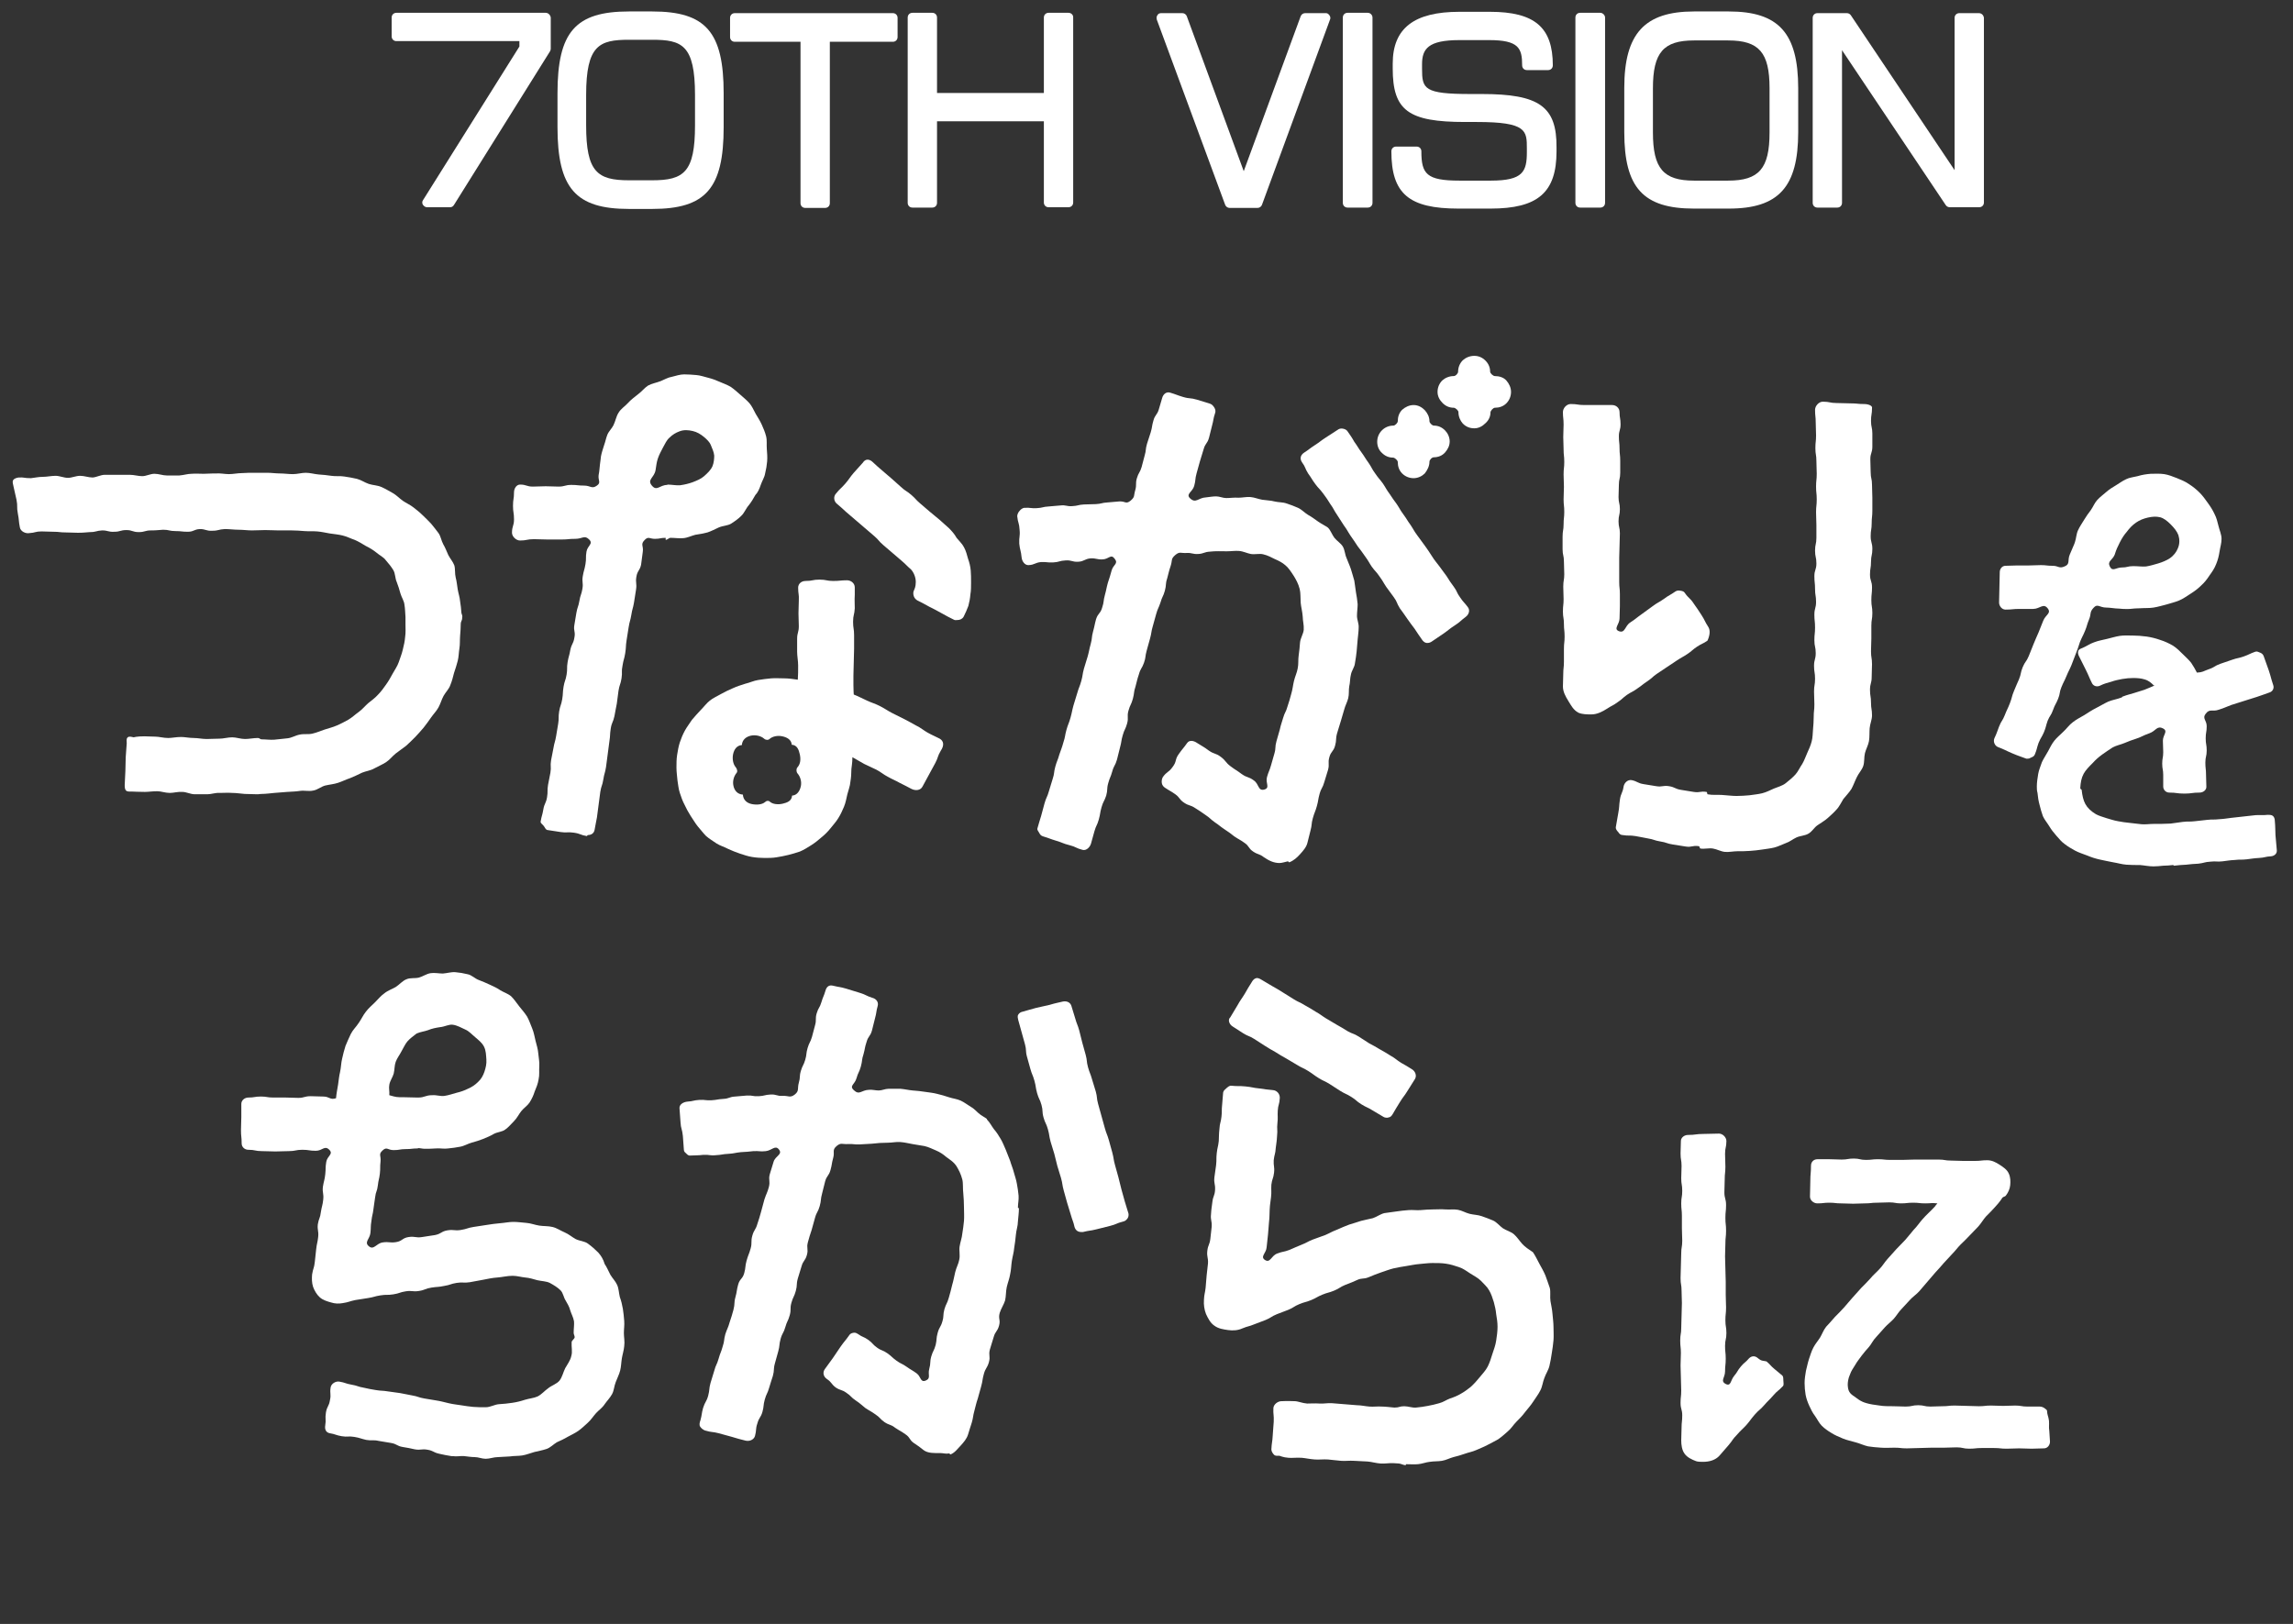 <?xml version="1.0" encoding="utf-8"?>
<!-- Generator: Adobe Illustrator 22.1.0, SVG Export Plug-In . SVG Version: 6.00 Build 0)  -->
<!DOCTYPE svg PUBLIC "-//W3C//DTD SVG 1.1//EN" "http://www.w3.org/Graphics/SVG/1.1/DTD/svg11.dtd">
<svg version="1.1" id="レイヤー_1" xmlns="http://www.w3.org/2000/svg" xmlns:xlink="http://www.w3.org/1999/xlink" x="0px"
	 y="0px" viewBox="0 0 680.3 481.9" style="enable-background:new 0 0 680.3 481.9;" xml:space="preserve">
<rect x="0" y="0" width="680.3" height="481.9" fill="#333333" stroke="none"/>
<style type="text/css">
	.st0{fill:#FFFFFF;}
</style>
<g>
	<g>
		<path class="st0" d="M136.9,181.9c-0.1-1.2-0.2-2.4-0.4-3.5c-0.1-1.2-0.5-2.3-0.7-3.5s-0.3-2.4-0.6-3.5c-0.3-1.2-0.1-2.5-0.4-3.6
			c-0.4-1.1-1.3-2.1-1.8-3.1c-0.5-1.1-0.9-2.2-1.5-3.2c-0.6-1.1-0.7-2.3-1.4-3.3s-1.5-1.9-2.2-2.8c-0.8-0.9-1.7-1.7-2.5-2.5
			s-1.8-1.6-2.7-2.3c-1-0.8-2.2-1.3-3.2-2s-1.9-1.7-3-2.3s-2.2-1.3-3.4-1.8c-1.1-0.5-2.5-0.5-3.7-0.9s-2.3-1.2-3.5-1.5
			s-2.5-0.5-3.8-0.7c-1.2-0.2-2.5,0-3.8-0.2c-1.2-0.2-2.5-0.3-3.8-0.4c-1.2-0.1-2.5-0.5-3.8-0.5c-1.2,0-2.5,0.4-3.8,0.4
			s-2.6-0.2-3.8-0.2c-1.3,0-2.5-0.2-3.8-0.2s-2.5,0-3.8,0c-1.2,0-2.5,0-3.8,0.1c-1.2,0-2.5,0.3-3.8,0.3c-1.2,0-2.5-0.3-3.8-0.2
			c-0.2,0-1.5,0-3.7,0.1c-1,0-2.3-0.1-3.6,0c-1.1,0-2.3,0.4-3.6,0.5c-1.2,0-2.4,0-3.7,0c-1.2,0-2.4-0.5-3.7-0.5
			c-1.2,0-2.4,0.7-3.6,0.7c-1.2,0-2.4-0.4-3.7-0.4c-1.2,0-2.4,0-3.7,0c-1.2,0-2.5,0-3.7,0s-2.4,0.7-3.6,0.8c-1.2,0-2.5-0.5-3.7-0.5
			c-1.3,0-2.5,0.6-3.6,0.6c-1.3,0-2.5-0.6-3.7-0.6c-1.3,0-2.5,0.3-3.7,0.3c-1.4,0-2.6,0.3-3.6,0.4c-2.3,0-1.8-0.3-3.7-0.2
			c-0.6,0.1-1.3,0.3-1.6,0.8s0,1.2,0.1,1.8c0.4,2,0.5,2,0.9,4s0,2.1,0.4,4.1s0.2,2.1,0.6,4.1c0.2,1.2,1.7,1.9,2.8,1.7
			c1.8-0.1,1.8-0.5,3.6-0.5s1.8,0.1,3.6,0.1s1.8,0.2,3.6,0.2c1.8,0,1.8,0.1,3.6,0.1c1.8,0,1.8-0.1,3.6-0.2c1.8,0,1.8-0.4,3.6-0.5
			c1.8,0,1.8,0.5,3.6,0.4c1.8,0,1.8-0.5,3.6-0.5s1.8,0.6,3.7,0.6c1.8,0,1.8-0.5,3.6-0.5s1.8-0.1,3.6-0.2c1.8,0,1.8,0.4,3.7,0.4
			c1.8,0,1.8,0.2,3.6,0.2s1.8-0.7,3.6-0.8c1.8,0,1.8,0.6,3.7,0.5c1.8,0,1.8-0.4,3.7-0.5c1.4,0,2.8,0.2,4,0.2c1.4,0,2.8,0.2,4,0.2
			c1.5,0,2.8-0.1,4-0.1c1.4,0,2.7,0.1,3.9,0.1c1.3,0,2.6,0,3.9,0s2.6,0.1,3.8,0.2c1.3,0.1,2.6,0,3.8,0.1c1.3,0.1,2.5,0.4,3.7,0.6
			c1.3,0.2,2.6,0.3,3.8,0.6c1.3,0.3,2.4,0.9,3.6,1.3c1.2,0.5,2.3,1.2,3.3,1.8c1.2,0.6,2.2,1.2,3.2,2c0.9,0.8,2.1,1.3,2.8,2.3
			c0.8,0.9,1.6,1.9,2.2,2.9s0.5,2.4,1,3.5c0.4,1.1,0.8,2.2,1.1,3.4c0.3,1.1,1.1,2.2,1.2,3.4c0.2,1.1,0.2,2.4,0.3,3.6c0,1,0,1,0,2
			c0,1.3,0.1,2.6-0.1,3.9c-0.1,1.3-0.4,2.6-0.7,3.8c-0.3,1.3-0.8,2.5-1.2,3.7c-0.4,1.2-1.2,2.3-1.8,3.4c-0.6,1.1-1.2,2.2-2,3.3
			c-0.7,1-1.5,2.1-2.4,3c-0.8,0.9-1.9,1.7-2.9,2.5c-0.9,0.8-1.7,1.8-2.8,2.6c-1,0.7-1.9,1.6-3.1,2.3c-1.1,0.6-2.2,1.2-3.4,1.7
			c-1.1,0.5-2.4,0.8-3.6,1.2s-2.3,0.9-3.6,1.2c-1.2,0.3-2.5,0-3.8,0.3c-1.2,0.2-2.4,1-3.7,1.1c-1.2,0.1-2.5,0.3-3.8,0.4
			c-1.2,0.1-2.5-0.1-3.8-0.1c-0.5,0-0.5-0.4-1.1-0.4c-1.3,0-2.6,0.3-3.8,0.3c-1.3,0-2.6-0.5-3.8-0.5c-1.3,0-2.6,0.4-3.8,0.4
			c-1.3,0-2.6,0.1-3.8,0.1c-1.3,0-2.6-0.3-3.8-0.3c-1.4,0-2.6-0.3-3.8-0.3c-1.4,0-2.7,0.3-3.8,0.3c-1.4,0-2.7-0.4-3.8-0.4
			c-1.3,0-2.3-0.1-3.2-0.1c-2.4,0-3.2,0.3-3.2,0.3c-0.6-0.1-1.3-0.4-1.8,0s-0.3,1.2-0.3,1.8c-0.1,2-0.2,2-0.3,4.1
			c-0.1,2,0,2-0.1,4.1s-0.1,2-0.2,4.1c0,0.6,0,1.3,0.4,1.7c0.4,0.4,1.3,0.3,1.9,0.3c0.5,0,1.5,0.1,3.7,0.1c1,0,2.2-0.2,3.7-0.2
			c1.1,0,2.3,0.5,3.7,0.5c1.1,0,2.4-0.4,3.7-0.3c1.2,0,2.4,0.7,3.7,0.7c1.2,0,2.4,0,3.7,0c1.2,0,2.4-0.5,3.7-0.4
			c1.2,0,2.4-0.1,3.7,0c1.2,0,2.4,0.2,3.7,0.3c1.2,0,2.4,0.1,3.7,0.1c0.7,0,0.6-0.1,1.3-0.1c1.3,0,2.6-0.2,3.8-0.3
			c1.3-0.1,2.6-0.2,3.8-0.3c1.3-0.1,2.6-0.1,3.8-0.3c1.3-0.2,2.6,0.2,3.9-0.1c1.3-0.2,2.4-1.2,3.6-1.5c1.3-0.3,2.6-0.4,3.8-0.8
			c1.2-0.4,2.4-1,3.6-1.4c1.2-0.5,2.3-1,3.5-1.6c1.2-0.5,2.5-0.6,3.7-1.3c1.1-0.6,2.3-1.1,3.4-1.8c1.1-0.7,1.9-1.8,2.9-2.6
			c1-0.8,2.1-1.5,3.1-2.3c0.9-0.8,1.8-1.7,2.7-2.6c0.9-0.9,1.7-1.9,2.5-2.8c0.8-1,1.5-2,2.2-3s1.6-1.9,2.2-3
			c0.6-1.1,0.9-2.3,1.5-3.4c0.6-1.1,1.6-2,2-3.2c0.5-1.2,0.8-2.4,1.1-3.6c0.4-1.2,0.8-2.4,1.1-3.6c0.3-1.2,0.3-2.5,0.5-3.7
			s0.1-2.5,0.2-3.7c0.1-1.2,0.2-2.5,0.2-3.7c0-0.5,0.5-1.1,0.4-1.6C137.3,182.7,137,182.4,136.9,181.9z"/>
	</g>
	<g>
		<g>
			<path class="st0" d="M391.1,154.8c-1-0.7-1.9-1.4-3-2c-1-0.6-1.9-1.6-3-2.1s-2.2-0.9-3.4-1.3c-1.1-0.4-2.4-0.3-3.6-0.6
				c-1.1-0.3-2.3-0.3-3.6-0.5c-1.2-0.2-2.3-0.7-3.5-0.8s-2.4,0.2-3.6,0.2c-1.2-0.1-2.4,0.1-3.6,0.1c-1,0-2-0.5-3-0.5s-2,0.2-3,0.3
				c-2.3,0.1-3,1.9-4.7,0.3c-1.4-1.3,0.7-1.9,1.2-3.7s0.2-1.9,0.7-3.7s0.5-1.8,1-3.6s0.6-1.8,1.1-3.6s1.1-1.6,1.6-3.4
				c0.5-1.8,0.4-1.8,0.9-3.6s0.3-1.9,0.9-3.7c0.2-0.5,0.1-1.1-0.2-1.6c-0.3-0.5-0.7-1-1.3-1.2c-2-0.6-2-0.6-3.9-1.2
				c-2-0.6-2.1-0.2-4.1-0.8s-1.9-0.7-3.9-1.3c-1.1-0.3-2,0.5-2.3,1.6c-0.5,1.7-0.5,1.7-1,3.4s-1.1,1.5-1.6,3.3
				c-0.5,1.7-0.3,1.8-0.8,3.5s-0.6,1.7-1.1,3.4s-0.2,1.8-0.7,3.5s-0.4,1.7-0.9,3.4s-0.9,1.6-1.4,3.3s0,1.9-0.5,3.6s0,1.9-1.4,3.1
				c-1.4,1.1-1.5,0.1-3.3,0.2c-1.8,0.1-1.8,0.2-3.5,0.3c-1.8,0.1-1.7,0.4-3.5,0.5s-1.8,0-3.5,0.1c-1.8,0.1-1.7,0.4-3.5,0.5
				s-1.8-0.4-3.5-0.2c-1.8,0.1-1.8,0.2-3.5,0.3c-1.8,0.1-1.7,0.4-3.5,0.5s-1.8-0.2-3.6-0.1c-0.6,0-1.2,0.5-1.5,0.9
				c-0.4,0.4-0.7,1.1-0.7,1.6c0.2,2,0.6,2,0.7,4c0.2,2-0.2,2.1-0.1,4.1c0.2,2,0.5,2,0.7,4.1c0.1,1.2,1,2.4,2.1,2.3
				c1.8-0.1,1.8-0.7,3.6-0.9c1.8-0.1,1.9,0.2,3.7,0.1c1.8-0.1,1.8-0.5,3.7-0.6c1.8-0.1,1.9,0.5,3.7,0.4c1.8-0.1,1.8-0.8,3.6-1
				c1.8-0.1,1.9,0.4,3.7,0.3c1.8-0.1,2.4-1.7,3.5-0.2c1.2,1.5-0.4,1.7-0.9,3.5s-0.5,1.8-1.1,3.6c-0.5,1.8-0.4,1.9-0.9,3.7
				s-0.2,1.9-0.8,3.7c-0.5,1.8-1.2,1.6-1.8,3.4c-0.5,1.8-0.4,1.9-0.9,3.7s-0.2,1.9-0.7,3.7s-0.4,1.9-0.9,3.7s-0.6,1.8-1.1,3.6
				s-0.3,1.9-0.8,3.7s-0.7,1.8-1.2,3.6s-0.6,1.8-1.1,3.6s-0.4,1.9-0.9,3.7s-0.7,1.8-1.2,3.6c-0.5,1.8-0.3,1.9-0.9,3.7
				c-0.5,1.8-0.6,1.8-1.2,3.6c-0.5,1.8-0.7,1.8-1.2,3.6c-0.5,1.8-0.2,1.9-0.8,3.7c-0.5,1.8-0.6,1.8-1.1,3.6
				c-0.5,1.8-0.8,1.8-1.3,3.6c-0.5,1.8-0.5,1.8-1,3.7c-0.5,1.8-0.6,1.8-1.1,3.7c-0.2,0.5,0.4,1,0.6,1.5c0.3,0.5,0.5,0.7,1.1,0.9
				c2,0.6,1.9,0.7,3.9,1.3c2,0.6,1.9,0.8,3.9,1.3s1.9,0.9,3.9,1.4c1.1,0.3,2.2-0.8,2.5-1.9c0.5-1.8,0.5-1.8,1-3.6
				c0.5-1.8,0.8-1.7,1.3-3.5s0.3-1.8,0.8-3.6c0.5-1.8,0.8-1.7,1.4-3.5c0.5-1.8,0.1-1.9,0.6-3.7c0.5-1.8,0.7-1.7,1.2-3.5
				s0.9-1.7,1.4-3.5s0.4-1.8,0.9-3.6c0.5-1.8,0.3-1.9,0.8-3.6c0.5-1.8,0.8-1.7,1.3-3.5c0.5-1.8-0.1-2,0.4-3.8s0.8-1.7,1.3-3.5
				s0.2-1.9,0.8-3.7c0.5-1.8,0.4-1.8,1-3.6c0.5-1.8,0.9-1.7,1.5-3.4s0.3-1.8,0.8-3.6s0.5-1.8,1-3.6s0.3-1.9,0.8-3.6
				c0.5-1.8,0.5-1.8,1-3.6s0.7-1.7,1.3-3.5c0.5-1.8,0.8-1.7,1.3-3.5s0.1-1.9,0.7-3.7c0.5-1.8,0.4-1.8,1-3.6s0-2.1,1.4-3.3
				c1.3-1.1,1.6-0.5,3.3-0.6c1.7-0.1,1.8,0.4,3.5,0.3s1.7-0.6,3.5-0.7c1.6-0.2,3.4-0.1,5-0.1c1.3,0,2.5-0.2,3.6-0.1
				c1.3,0.1,2.4,0.7,3.5,0.9c1.3,0.2,2.6-0.2,3.7,0.1c1.3,0.3,2.4,0.9,3.4,1.4c1.2,0.5,2.3,1.1,3.1,1.8c0.9,0.7,1.7,1.9,2.6,3.3
				c0.6,1,1.3,2.2,1.7,3.8c0.3,1.2,0.2,2.6,0.3,4.1c0.1,1.2,0.5,2.6,0.6,4.1c0,1.2,0.4,2.5,0.3,3.9c-0.1,1.2-1,2.5-1.1,3.8
				c-0.1,1.2-0.2,2.5-0.4,3.8c-0.2,1.2,0,2.6-0.3,3.9c-0.2,1.2-0.8,2.4-1.1,3.7c-0.3,1.2-0.4,2.5-0.8,3.8c-0.3,1.2-0.7,2.5-1.1,3.7
				c-0.5,1.8-0.8,1.7-1.3,3.4c-0.5,1.8-0.6,1.7-1,3.5c-0.5,1.8-0.5,1.8-1,3.5c-0.5,1.8-0.1,1.9-0.6,3.6c-0.5,1.8-0.5,1.8-1,3.5
				c-0.5,1.8-0.7,1.7-1.2,3.5s1,3.2-0.8,3.7c-1.9,0.5-1.5-1.6-3.1-2.7c-1.6-1.2-1.9-0.7-3.6-1.9c-1.6-1.2-1.7-1.1-3.3-2.3
				c-1.6-1.2-1.3-1.6-2.9-2.8c-1.6-1.2-1.9-0.7-3.6-1.9c-1.6-1.2-1.7-1.1-3.4-2.2c-1-0.7-2.3-1-3,0c-1.2,1.7-1.3,1.6-2.5,3.3
				c-1.2,1.7-0.5,2.1-1.8,3.8c-1.2,1.7-1.7,1.3-2.9,3c-0.3,0.5-0.4,1.2-0.3,1.8c0.1,0.6,0.5,1.1,1,1.4c1.5,1,1.6,0.9,3,1.9
				s1.1,1.5,2.6,2.5s1.8,0.6,3.3,1.6s1.5,0.9,3,2c1.5,1,1.4,1.2,2.8,2.2c1.5,1,1.4,1.1,2.9,2.1s1.5,1,2.9,2.1c1.5,1,1.6,0.9,3,1.9
				c1.5,1,1.1,1.6,2.6,2.6s1.8,0.6,3.2,1.7c1.5,1,2.9,1.7,4.6,1.7c0.8,0,1.5-0.3,2.5-0.5c0.1,0,0.3,0.3,0.4,0.3
				c1.3-0.5,2.3-1.4,3.2-2.4c0.9-1,1.9-2.1,2.2-3.4c0.5-1.8,0.4-1.8,0.9-3.6c0.5-1.8,0.2-1.9,0.7-3.7c0.5-1.8,0.7-1.8,1.2-3.6
				c0.5-1.8,0.3-1.8,0.8-3.6c0.5-1.8,0.9-1.7,1.4-3.5s0.6-1.8,1.1-3.6c0.5-1.8-0.1-2,0.4-3.8s1.2-1.6,1.7-3.4s0.1-1.9,0.6-3.7
				c0.5-1.8,0.6-1.8,1.1-3.6c0.3-1.1,0.7-2.3,1-3.4c0.3-1.2,0.9-2.2,1.2-3.4c0.3-1.2,0.1-2.4,0.3-3.5c0.3-1.2,0.2-2.4,0.5-3.5
				c0.2-1.2,1.1-2.2,1.2-3.4c0.2-1.2,0.4-2.4,0.5-3.5c0.1-1.2,0.2-2.4,0.3-3.5c0.1-1.2,0.3-2.4,0.3-3.5c0.1-1.2-0.5-2.4-0.5-3.5
				c0-1.2,0.2-2.4,0.2-3.5c-0.1-1.2-0.3-2.4-0.5-3.5c-0.2-1.2-0.3-2.4-0.5-3.5c-0.3-1.2-0.7-2.3-1-3.4c-0.4-1.2-0.9-2.2-1.3-3.3
				c-0.5-1.1-0.5-2.4-1.1-3.4s-1.8-1.7-2.5-2.6c-0.7-0.9-1.1-2.2-1.9-3C393.2,156,392.1,155.5,391.1,154.8z"/>
		</g>
		<g>
			<path class="st0" d="M399.8,128c-0.3-0.5-0.9-0.7-1.4-0.8c-0.6-0.1-1.1,0-1.6,0.4c-1.7,1.1-1.7,1.1-3.4,2.2
				c-1.7,1.1-1.6,1.2-3.3,2.3s-1.6,1.2-3.3,2.3c-1,0.7-1.2,1.8-0.5,2.8c1.1,1.5,0.8,1.7,1.8,3.3c1.1,1.5,1,1.6,2.1,3.1
				s1.3,1.4,2.4,2.9s1.1,1.5,2.1,3.1c1.1,1.5,0.9,1.6,2,3.2c1,1.5,1,1.6,2,3.1c1.1,1.5,1,1.6,2,3.1c1.1,1.5,1,1.5,2.1,3.1
				c1.1,1.5,1.2,1.5,2.2,3c1.1,1.5,1,1.6,2,3.1c1.1,1.5,1.3,1.4,2.3,2.9c1.1,1.5,1,1.6,2,3.1c1.1,1.5,1.1,1.5,2.2,3s0.8,1.7,1.8,3.3
				c1.1,1.5,1.1,1.5,2.2,3.1s1.1,1.5,2.2,3c1.1,1.6,1,1.6,2.1,3.1c0.3,0.5,0.8,1,1.4,1.1c0.1,0,0.3,0,0.4,0c0.4,0,0.9-0.2,1.3-0.5
				c1.7-1.2,1.7-1.1,3.4-2.3c1.7-1.2,1.6-1.3,3.3-2.4s1.6-1.3,3.2-2.5c1-0.7,1.4-2,0.7-2.9c-1.1-1.5-1.3-1.4-2.3-2.9
				c-1.1-1.5-0.8-1.7-1.9-3.2s-1.1-1.5-2.1-3.1c-1.1-1.5-1.1-1.5-2.2-3s-1.2-1.4-2.2-3c-1-1.5-1-1.6-2.1-3.1s-1.1-1.5-2.2-3
				s-1-1.6-2-3.1c-1.1-1.5-1-1.6-2.1-3.1s-1-1.6-2-3.1c-1.1-1.5-1.1-1.5-2.1-3c-1.1-1.5-1-1.6-2-3.1c-1.1-1.5-1.2-1.4-2.3-3
				c-1.1-1.5-0.9-1.6-2-3.2c-1.1-1.5-1-1.6-2.1-3.1s-1-1.6-2.1-3.1C400.9,129.5,400.8,129.5,399.8,128z"/>
		</g>
		<g>
			<path class="st0" d="M424.1,137c0-0.5,0.7-1.3,1.3-1.3c1.3,0,2.5-0.5,3.3-1.4s1.4-2,1.4-3.3s-0.6-2.5-1.4-3.3
				c-0.9-0.9-2-1.4-3.3-1.4c-0.5,0-1.3-0.8-1.3-1.3c0-1.3-0.6-2.4-1.4-3.3c-0.9-0.9-2-1.5-3.3-1.5s-2.5,0.6-3.4,1.4
				c-0.9,0.9-1.3,2.1-1.3,3.4c0,0.5-0.8,1.3-1.3,1.3c-1.3,0-2.5,0.5-3.4,1.4s-1.4,2.1-1.4,3.4s0.5,2.5,1.4,3.3
				c0.9,0.9,2,1.4,3.3,1.4c0.5,0,1.4,0.8,1.4,1.3c0,1.3,0.4,2.5,1.3,3.4s2.1,1.4,3.4,1.4s2.5-0.6,3.3-1.4
				C423.5,139.5,424.1,138.3,424.1,137z"/>
		</g>
		<g>
			<path class="st0" d="M442.2,122.4c0-0.5,0.8-1.4,1.3-1.4c1.3,0,2.5-0.4,3.4-1.3c0.9-0.9,1.4-2.1,1.4-3.4s-0.6-2.5-1.4-3.4
				s-2.1-1.3-3.4-1.3c-0.5,0-1.4-0.8-1.4-1.3c0-1.3-0.5-2.4-1.4-3.3s-2-1.4-3.3-1.4s-2.5,0.5-3.4,1.3c-0.9,0.9-1.4,2.1-1.4,3.4
				c0,0.5-0.7,1.3-1.3,1.3c-1.3,0-2.5,0.5-3.4,1.3c-0.9,0.9-1.4,2.1-1.4,3.4s0.6,2.4,1.5,3.3c0.9,0.9,2,1.4,3.3,1.4
				c0.5,0,1.4,0.8,1.4,1.3c0,1.3,0.5,2.5,1.3,3.4c0.9,0.9,2,1.4,3.4,1.4c1.3,0,2.4-0.6,3.3-1.5C441.6,124.8,442.2,123.7,442.2,122.4
				z"/>
		</g>
	</g>
	<g>
		<g>
			<path class="st0" d="M506.8,186c-1.1-1.7-0.9-1.8-2-3.5s-1.1-1.7-2.3-3.4c-1.1-1.7-1.5-1.5-2.6-3.1c-0.3-0.5-0.7-0.6-1.3-0.7
				c-0.6-0.1-1-0.1-1.5,0.2c-1.7,1.2-1.8,1-3.4,2.2c-1.7,1.2-1.8,1-3.4,2.2c-1.7,1.2-1.6,1.2-3.3,2.4c-1.7,1.2-1.6,1.3-3.3,2.4
				s-1.5,3.3-3.4,2.6c-1.7-0.7,0.2-2,0.2-3.8s0.1-1.8,0.1-3.6s0-1.8,0-3.6s-0.2-1.8-0.2-3.6s0-1.8,0-3.6s0-1.8,0-3.6
				s0.1-1.8,0.1-3.6s0.1-1.8,0.1-3.6s-0.4-1.8-0.4-3.6s0.4-1.8,0.4-3.6s-0.4-1.8-0.4-3.6s0.1-1.8,0.1-3.6s0.4-1.8,0.4-3.6
				s0-1.8,0-3.6s-0.2-1.8-0.2-3.6s-0.2-1.8-0.2-3.6s0.5-1.8,0.5-3.6s-0.3-1.8-0.3-3.6c0-1.2-1-2.1-2.2-2.1c-2,0-2,0-4.1,0
				c-2,0-2,0-4.1,0s-2-0.3-4.1-0.3c-1.2,0-2.3,1.2-2.3,2.4c0,1.8,0.2,1.8,0.2,3.7c0,1.8-0.1,1.8-0.1,3.7c0,1.8,0.1,1.8,0.1,3.7
				c0,1.8,0.2,1.8,0.2,3.7c0,1.8-0.2,1.8-0.2,3.7c0,1.8,0.1,1.8,0.1,3.7c0,1.8-0.1,1.8-0.1,3.7c0,1.8,0.2,1.8,0.2,3.7
				c0,1.8-0.2,1.8-0.2,3.7c0,1.8-0.3,1.8-0.3,3.7c0,1.8,0,1.8,0,3.7c0,1.8,0.4,1.8,0.4,3.7c0,1.8,0.1,1.8,0.1,3.7
				c0,1.8-0.3,1.8-0.3,3.7c0,1.8,0.1,1.8,0.1,3.7c0,1.8-0.2,1.8-0.2,3.7c0,1.8,0.3,1.8,0.3,3.7c0,1.8,0.2,1.8,0.2,3.7
				c0,1.8-0.2,1.8-0.2,3.7c0,1.8,0,1.8,0,3.7s-0.2,1.9-0.2,3.7s-0.1,1.9-0.1,3.7c0,1.6,0.8,3,1.6,4.3c0.8,1.3,1.5,2.7,3,3.5
				c1.2,0.5,2.5,0.5,3.9,0.5c1.6,0,3.2-0.8,4.6-1.7c1.5-1,1.6-0.8,3.1-1.9c1.5-1,1.4-1.2,2.8-2.2c1.5-1,1.6-0.8,3.1-1.9
				c1.5-1,1.4-1.1,2.9-2.1s1.4-1.2,2.8-2.2c1.5-1,1.5-1,3-2s1.5-1,3-2s1.6-0.9,3.1-1.9s1.4-1.2,2.9-2.2s1.7-0.8,3.1-1.8
				C507.4,188.3,507.4,186.9,506.8,186z"/>
		</g>
		<g>
			<path class="st0" d="M553.1,119.9c-2,0-2-0.2-4.1-0.2c-2,0-2-0.1-4.1-0.1c-2,0-2-0.4-4.1-0.4c-1.2,0-2.3,1.3-2.3,2.4
				c0,1.9,0.2,1.9,0.2,3.8c0,1.9,0.1,1.9,0.1,3.8c0,1.9-0.2,1.9-0.2,3.8c0,1.9,0.3,1.9,0.3,3.8c0,1.9,0.1,1.9,0.1,3.8
				c0,1.9-0.2,1.9-0.2,3.8s0.2,1.9,0.2,3.8c0,1.9-0.2,1.9-0.2,3.8c0,1.9,0.1,1.9,0.1,3.8c0,1.9,0,1.9,0,3.8c0,1.9-0.4,1.9-0.4,3.8
				c0,1.9,0.4,1.9,0.4,3.8s-0.6,1.9-0.6,3.8c0,1.9,0.2,1.9,0.2,3.8c0,1.9,0.3,1.9,0.3,3.8s-0.5,1.9-0.5,3.8c0,1.9,0.2,1.9,0.2,3.8
				c0,1.9-0.2,1.9-0.2,3.8c0,1.9,0.4,1.9,0.4,3.8c0,1.9-0.5,1.9-0.5,3.8c0,1.9,0.3,1.9,0.3,3.8c0,1.9-0.3,1.9-0.3,3.8
				c0,1.9,0.1,1.9,0.1,3.8s-0.2,1.9-0.2,3.8c0,1.3-0.1,2.4-0.2,3.6c-0.1,1.2-0.1,2.5-0.4,3.6c-0.3,1.2-0.8,2.3-1.3,3.4
				s-0.9,2.3-1.5,3.3c-0.7,1-1.2,2.2-2,3.1c-0.9,1-1.9,1.8-2.9,2.6c-1,0.8-2.3,1.1-3.5,1.6c-1.1,0.5-2.3,1.1-3.5,1.4
				s-2.5,0.4-3.8,0.6c-1.2,0.1-2.5,0.2-3.8,0.2s-2.7-0.2-4.3-0.3c-1.3-0.1-2.8,0.1-4.3-0.2c-0.1,0-0.1-0.7-0.3-0.7
				c-1.9-0.3-1.9,0.3-3.8,0s-1.9-0.3-3.7-0.6c-1.9-0.3-1.8-0.8-3.6-1.1c-1.9-0.3-2,0.3-3.8,0c-1.9-0.3-1.9-0.3-3.7-0.6
				c-1.9-0.3-1.8-0.8-3.6-1.2c-1.2-0.2-2.2,0.8-2.4,1.9c-0.3,2-0.8,1.9-1.1,3.9c-0.3,2-0.1,2-0.5,4.1c-0.3,2-0.4,2-0.7,4
				c-0.1,0.6,0.3,1.1,0.7,1.5c0.3,0.5,0.7,0.9,1.3,0.9c1.9,0.3,1.9,0,3.8,0.3s1.9,0.4,3.7,0.7c1.9,0.3,1.8,0.6,3.7,0.9
				c1.9,0.3,1.8,0.6,3.7,0.9c1.9,0.3,1.9,0.3,3.8,0.6c1.9,0.3,2-0.4,3.9-0.1c0.3,0,0.2,0.6,0.5,0.7c1.2,0.2,2.5-0.2,3.7,0
				s2.4,0.9,3.6,1s2.5-0.2,3.7-0.2s2.5,0,3.7-0.1s2.4-0.2,3.6-0.4c1.2-0.2,2.4-0.3,3.6-0.6c1.2-0.3,2.3-0.9,3.4-1.3
				c1.2-0.4,2.1-1.2,3.2-1.7c1.1-0.5,2.5-0.5,3.5-1.1c1.1-0.6,1.7-1.8,2.7-2.5s2.1-1.3,3-2.1c0.9-0.8,1.8-1.6,2.6-2.5
				c0.9-0.9,1.4-2.1,2.1-3.2c0.8-1,1.7-1.9,2.4-3c0.6-1.1,1-2.3,1.6-3.5c0.5-1.1,1.5-2.1,1.9-3.3c0.4-1.2,0.2-2.6,0.5-3.8
				c0.3-1.2,1-2.4,1.2-3.6s0.1-2.5,0.2-3.8c0.1-1.3,0.7-2.5,0.7-3.8c0-1.9-0.3-1.9-0.3-3.8c0-1.9-0.3-1.9-0.3-3.8
				c0-1.9,0.5-1.9,0.5-3.8c0-1.9,0.1-1.9,0.1-3.8c0-1.9-0.3-1.9-0.3-3.8c0-1.9,0.1-1.9,0.1-3.8s0-1.9,0-3.8c0-1.9,0.3-1.9,0.3-3.8
				c0-1.9-0.3-1.9-0.3-3.8c0-1.9,0.2-1.9,0.2-3.8c0-1.9-0.6-1.9-0.6-3.8c0-1.9,0.3-1.9,0.3-3.8s0.4-1.9,0.4-3.8
				c0-1.9-0.5-1.9-0.5-3.8c0-1.9,0.3-1.9,0.3-3.8s0.2-1.9,0.2-3.8c0-1.9,0-1.9,0-3.8c0-1.9-0.1-1.9-0.1-3.8c0-1.9-0.4-1.9-0.4-3.8
				c0-1.9-0.1-1.9-0.1-3.8c0-1.9,0.6-1.9,0.6-3.8c0-1.9,0-1.9,0-3.8c0-1.9-0.4-1.9-0.4-3.8s0.3-1.9,0.3-3.8
				C555.6,120.4,554.3,119.9,553.1,119.9z"/>
		</g>
	</g>
	<g>
		<path class="st0" d="M177.5,371.7c-0.9-0.9-1.9-1.8-3-2.6c-1-0.8-2.5-0.8-3.7-1.4c-1.1-0.6-2.1-1.5-3.3-2s-2.3-1.3-3.6-1.6
			c-1.2-0.3-2.6-0.2-3.9-0.4c-1.3-0.2-2.5-0.7-3.8-0.8c-1.3-0.1-2.6-0.3-3.9-0.3c-1.3,0-2.6,0.3-4,0.4c-1.3,0.1-2.6,0.3-3.9,0.5
			c-1.3,0.2-2.6,0.4-3.9,0.6c-1.9,0.3-1.9,0.6-3.8,0.9c-1.9,0.3-2-0.2-3.9,0.1c-1.9,0.3-1.8,1-3.7,1.4c-1.9,0.3-1.9,0.3-3.9,0.6
			c-1.9,0.3-2-0.3-4,0c-1.9,0.3-1.8,1.2-3.7,1.5c-1.9,0.3-2-0.2-4,0.1c-1.9,0.3-2.6,2.4-4.1,1.1c-1.4-1.2,0.3-2.1,0.5-3.9
			s0-1.8,0.3-3.6c0.2-1.8,0.4-1.8,0.6-3.5c0.2-1.8,0.3-1.8,0.5-3.5c0.2-1.8,0.6-1.7,0.8-3.5c0.2-1.8,0.4-1.8,0.6-3.5
			c0.2-1.8,0-1.8,0.2-3.6c0.2-1.8-0.7-2.1,0.6-3.3c1.3-1.2,1.5-0.1,3.3-0.1s1.8-0.3,3.6-0.3s1.8-0.2,3.6-0.2v-0.1
			c0.7,0,1.3,0.2,1.9,0.2c1.2,0,2.4,0,3.5-0.1c1.2-0.1,2.4,0.2,3.6,0c1.2-0.1,2.4-0.3,3.5-0.5c1.2-0.2,2.3-0.9,3.4-1.2
			c1.2-0.3,2.3-0.7,3.4-1.1c1.2-0.5,2.2-0.9,3.2-1.5c1.1-0.6,2.5-0.6,3.4-1.3c1-0.7,1.8-1.7,2.6-2.5c0.9-0.9,1.4-2,2.1-2.9
			c0.8-1,1.9-1.7,2.5-2.6c0.7-1.1,1.2-2.2,1.5-3.2c0.5-1.2,1-2.4,1.2-3.7c0.3-1.3,0.1-2.6,0.2-3.9c0.1-1.3-0.2-2.5-0.3-3.8
			s-0.5-2.5-0.8-3.7s-0.5-2.5-1-3.7s-0.9-2.4-1.5-3.5c-0.7-1.1-1.5-2-2.3-3s-1.5-2.1-2.4-3c-0.9-0.8-2.2-1.2-3.2-1.8
			c-1-0.7-2.1-1.2-3.2-1.7c-1.1-0.5-2.2-1-3.3-1.4s-2.1-1.5-3.3-1.7c-1.2-0.3-2.4-0.5-3.6-0.6c-1.2-0.1-2.4,0.3-3.7,0.4
			c-1.2,0-2.5-0.3-3.7-0.1c-1.2,0.2-2.3,1-3.4,1.3c-1.2,0.3-2.6,0-3.7,0.5c-1.1,0.4-2,1.5-3.2,2.3c-1,0.6-2.3,1-3.4,1.9
			c-1,0.7-1.8,1.7-2.8,2.7c-0.9,0.9-1.9,1.7-2.7,2.8c-0.8,1-1.3,2.2-2.1,3.3c-0.7,1.1-1.7,2-2.3,3.2c-0.5,1.1-1.1,2.3-1.6,3.6
			c-0.4,1.2-0.7,2.5-1,3.8c-0.3,1.2-0.3,2.5-0.6,3.9c-0.3,1.2-0.4,2.5-0.6,3.8c-0.2,1.2-0.5,2.7-0.6,4c-1.8,0.6-1.9-0.5-3.8-0.5
			s-1.9-0.1-3.7-0.1c-1.9,0-1.9,0.5-3.7,0.5c-1.9,0-1.9-0.1-3.7-0.1c-1.9,0-1.9,0-3.7,0c-1.9,0-1.9-0.3-3.7-0.3s-1.9,0.3-3.7,0.3
			c-1.1,0-2.1,0.8-2.1,1.9c0,1.9,0,1.9,0,3.9c0,1.9-0.1,1.9-0.1,3.9s0.2,1.9,0.2,3.9c0,1.1,0.9,1.9,2,1.9c2,0,2,0.4,4,0.4
			s2,0.1,4,0.1s2-0.1,4-0.1s2-0.4,4-0.4s2,0.3,4,0.3s2.6-1.7,4-0.3c1.3,1.3-0.6,1.8-0.9,3.6s-0.1,1.9-0.3,3.7
			c-0.2,1.8-0.4,1.8-0.7,3.7c-0.2,1.8,0.3,1.9,0.1,3.8c-0.2,1.8-0.4,1.8-0.7,3.7c-0.2,1.8-0.6,1.8-0.9,3.6c-0.2,1.8,0.3,1.9,0.1,3.8
			c-0.2,1.8-0.4,1.8-0.6,3.7c-0.2,1.9-0.2,1.9-0.4,3.7c-0.2,1.9-0.5,1.8-0.8,3.7c-0.1,1.2-0.1,2.5,0.3,3.7c0.4,1.1,1.1,2.3,2,3.1
			c0.9,0.8,2.2,1.2,3.3,1.5c1.2,0.4,2.4,0.4,3.5,0.2c1.9-0.3,1.8-0.5,3.7-0.9c1.9-0.3,1.9-0.3,3.8-0.6s1.8-0.5,3.7-0.8
			c1.9-0.3,1.9,0,3.8-0.3s1.8-0.6,3.7-0.9c1.9-0.3,2,0.2,3.9-0.1c1.9-0.3,1.8-0.7,3.7-1s1.9-0.1,3.8-0.5c1.9-0.3,1.8-0.6,3.7-0.9
			s2,0.1,3.9-0.2c1.9-0.3,1.9-0.4,3.8-0.7c1.5-0.3,2.9-0.6,4.4-0.7c1.4-0.1,2.9-0.5,4.5-0.5c1.3,0,2.6,0.4,3.7,0.5
			c1.3,0.1,2.5,0.5,3.6,0.8c1.3,0.3,2.7,0.3,3.7,0.8c1.1,0.6,2.3,1.3,3.2,2.2c0.8,0.8,0.9,2.1,1.5,3c0.5,0.9,1.1,1.8,1.4,3
			c0.3,1,0.9,2,1.1,3.2c0.1,1-0.1,2.2-0.1,3.4c0,0.5,0.3,0.9,0.3,1.3c0,0.5-0.9,1-0.9,1.5c-0.1,1.4,0.3,2.8-0.1,4.1
			c-0.3,1.4-1.2,2.5-1.8,3.6c-0.6,1.2-0.9,2.7-1.7,3.7s-2.3,1.4-3.4,2.3c-1,0.7-1.9,1.8-3.1,2.4c-1.1,0.5-2.5,0.6-3.8,1
			c-1.2,0.4-2.4,0.7-3.8,0.9c-1.2,0.2-2.5,0.3-3.9,0.4c-1.3,0.1-2.5,0.9-3.9,0.9c-1.3,0-2.5,0-3.7-0.1s-2.4-0.3-3.7-0.5
			c-1.8-0.3-1.8-0.2-3.6-0.6s-1.8-0.5-3.6-0.8s-1.8-0.3-3.6-0.6c-1.8-0.3-1.8-0.6-3.6-0.9c-1.8-0.3-1.8-0.4-3.6-0.7
			c-1.8-0.3-1.8-0.2-3.6-0.5c-1.8-0.3-1.8-0.1-3.6-0.4c-1.8-0.3-1.8-0.3-3.6-0.7c-1.8-0.3-1.8-0.6-3.6-0.9c-1.8-0.3-1.8-0.6-3.6-0.9
			c-1.1-0.2-2.4,0.6-2.6,1.7c-0.3,1.9,0.2,2-0.2,3.8c-0.3,1.9-0.9,1.8-1.2,3.7c-0.3,1.9,0.1,2-0.2,3.8c-0.2,1.1,0.2,2.1,1.3,2.3
			c1.8,0.3,1.8,0.6,3.6,0.9s1.9-0.1,3.7,0.2c1.8,0.3,1.8,0.5,3.6,0.9c1.8,0.3,1.9-0.1,3.7,0.3c1.8,0.3,1.8,0.3,3.6,0.6
			c1.8,0.3,1.7,0.9,3.5,1.2c1.8,0.3,1.8,0.3,3.6,0.7c1.8,0.3,1.9-0.2,3.7,0.1c1.8,0.3,1.7,0.8,3.5,1.2s1.8,0.4,3.6,0.7
			c0.1,0,0.3,0,0.4,0c0.1,0,0.1,0,0.2,0c1,0.2,2.1-0.1,3.2,0c1,0.1,2.1,0.3,3.2,0.3c1,0,2.1,0.5,3.2,0.5c1.2,0,2.4-0.5,3.6-0.5
			c1.2-0.1,2.4-0.1,3.6-0.2c1.2-0.2,2.5-0.1,3.7-0.3c1.2-0.2,2.4-0.7,3.5-1c1.2-0.3,2.4-0.5,3.6-0.9c1.2-0.4,2.1-1.4,3.1-2
			c1.1-0.5,2.2-1,3.2-1.6c1.1-0.6,2.2-1.1,3.2-1.8c1-0.7,1.9-1.6,2.8-2.4c0.9-0.8,1.6-1.9,2.4-2.8c0.8-0.9,1.9-1.6,2.6-2.7
			c0.7-1,1.6-1.9,2.2-3c0.6-1.1,0.6-2.4,1.1-3.6c0.4-1.1,1-2.2,1.3-3.4c0.3-1.2,0.3-2.4,0.5-3.6s0.6-2.4,0.7-3.6
			c0.2-1.4-0.1-2.7-0.1-3.9c0-1.2,0.2-2.4,0.1-3.6c-0.1-1.2-0.2-2.4-0.4-3.6s-0.5-2.4-0.9-3.5c-0.3-1.2-0.3-2.5-0.8-3.6s-1.4-2-2-3
			c-0.6-1.1-1-2.2-1.7-3.2C179,373.7,178.3,372.6,177.5,371.7z M127,305.7c1.2-0.5,2.3-0.7,3.6-0.9c1.3-0.1,2.6-0.9,3.8-0.7
			c1.3,0.2,2.5,0.9,3.6,1.4c1.2,0.5,2,1.5,3,2.3c0.9,0.8,2,1.6,2.6,2.8c0.6,1.2,0.6,2.5,0.7,3.8c0.1,1.3-0.2,2.5-0.6,3.7
			c-0.4,1.1-0.9,2.1-1.9,3c-0.8,0.8-1.8,1.5-3,2c-1,0.5-2.1,0.9-3.4,1.2c-1.1,0.3-2.2,0.7-3.5,0.9c-1.1,0.2-2.4-0.3-3.6-0.2
			c-2.2,0-2.2,0.7-4.3,0.7c-2.2,0-2.2-0.1-4.3-0.1s-2.1,0-4.2-0.6c0.1-1.2-0.2-2,0-3.1c0.2-1.2,1-2.2,1.3-3.3
			c0.3-1.2,0.2-2.4,0.6-3.5s1.2-2.1,1.7-3.1c0.6-1,1.1-2.2,1.8-3c0.8-0.9,1.8-1.6,2.7-2.3C124.7,306.2,125.9,306.1,127,305.7z"/>
	</g>
	<g>
		<g>
			<path class="st0" d="M334.8,360.1c-0.5-1.8-0.6-1.8-1.1-3.6c-0.5-1.8-0.5-1.8-1-3.6c-0.5-1.8-0.4-1.8-0.9-3.6
				c-0.5-1.8-0.5-1.8-1-3.6c-0.5-1.8-0.3-1.8-0.8-3.7c-0.5-1.8-0.5-1.8-1-3.6c-0.5-1.8-0.7-1.8-1.2-3.6c-0.5-1.8-0.5-1.8-1-3.6
				c-0.5-1.8-0.5-1.8-1-3.6c-0.5-1.8-0.2-1.9-0.7-3.7c-0.5-1.8-0.6-1.8-1.1-3.6c-0.5-1.8-0.7-1.8-1.2-3.6c-0.5-1.8-0.2-1.9-0.7-3.7
				c-0.5-1.8-0.5-1.8-1-3.6c-0.5-1.8-0.4-1.8-0.9-3.6c-0.5-1.8-0.7-1.8-1.2-3.6s-0.6-1.8-1.1-3.6c-0.3-1.1-1.3-1.6-2.5-1.4
				c-2,0.5-2,0.4-4,1c-2,0.5-2,0.4-4,0.9s-2,0.6-3.9,1.1c-0.6,0.1-1.1,0.4-1.4,0.9s-0.1,1.1,0,1.6c0.5,1.8,0.5,1.8,1,3.6
				c0.5,1.8,0.5,1.8,1,3.6c0.5,1.8,0.1,1.9,0.6,3.7c0.5,1.8,0.5,1.8,1,3.6c0.5,1.8,0.7,1.7,1.2,3.5s0.3,1.9,0.8,3.7
				c0.5,1.8,0.8,1.7,1.3,3.5s0.1,1.9,0.6,3.7s0.8,1.7,1.3,3.5s0.3,1.8,0.8,3.7c0.5,1.8,0.6,1.8,1.1,3.6c0.5,1.8,0.4,1.8,0.9,3.6
				c0.5,1.8,0.6,1.8,1.1,3.6c0.5,1.8,0.3,1.9,0.8,3.7c0.5,1.8,0.5,1.8,1,3.6c0.5,1.8,0.6,1.8,1.1,3.6c0.5,1.8,0.7,1.8,1.1,3.6
				c0.3,1,1,1.5,2,1.5c0.2,0,0.3,0,0.5,0c2-0.5,2-0.3,4-0.8s2-0.5,4-1s1.9-0.8,3.9-1.3c0.6-0.1,1-0.5,1.3-0.9
				C334.8,361.2,334.9,360.6,334.8,360.1z"/>
		</g>
		<g>
			<path class="st0" d="M290.9,330.8c-1-0.7-1.7-1.7-2.8-2.3c-1-0.6-2-1.4-3.1-1.9s-2.3-0.6-3.5-1c-1.1-0.4-2.3-0.7-3.5-1
				c-1.1-0.3-2.3-0.4-3.6-0.6c-1.2-0.2-2.3-0.3-3.6-0.4c-1.2-0.1-2.4-0.4-3.6-0.5c-1.2,0-2.4,0-3.6,0c-1,0-1.9,0.5-2.9,0.5
				s-1.9-0.3-2.9-0.2c-2.3,0.1-2.8,1.7-4.5,0.1c-1.4-1.3,0.3-1.7,0.8-3.5s0.8-1.7,1.3-3.5s0.2-1.9,0.8-3.7c0.5-1.8,0.3-1.8,0.9-3.6
				c0.5-1.8,1.1-1.6,1.6-3.4s0.4-1.8,0.9-3.6c0.5-1.8,0.3-1.9,0.8-3.7c0.3-1.1-0.4-2.1-1.6-2.4c-1.9-0.6-1.8-0.9-3.8-1.5
				c-1.9-0.6-1.9-0.6-3.9-1.2s-2-0.4-4-0.9c-1.2-0.3-1.9,0.4-2.2,1.5c-0.5,1.7-0.7,1.7-1.2,3.4c-0.5,1.7-0.9,1.6-1.4,3.3
				c-0.5,1.7,0,1.9-0.5,3.6s-0.4,1.7-0.9,3.4c-0.5,1.7-0.8,1.6-1.3,3.3c-0.5,1.7-0.2,1.8-0.7,3.5s-0.8,1.6-1.3,3.3
				c-0.5,1.7-0.1,1.8-0.6,3.5s0.2,2.4-1.2,3.5s-1.9,0.3-3.6,0.4c-1.8,0.1-1.8-0.5-3.6-0.4s-1.7,0.4-3.5,0.5s-1.8-0.3-3.5-0.2
				c-1.8,0.1-1.8,0.2-3.5,0.3c-1.8,0.1-1.7,0.6-3.5,0.7s-1.8,0.3-3.5,0.4c-1.8,0.1-1.8-0.2-3.6-0.1s-1.8,0.4-3.5,0.5
				c-1.2,0.1-2.5,0.8-2.4,2c0.1,2,0.2,2,0.3,4.1c0.1,2,0.5,2,0.7,4.1s0.1,2,0.3,4.1c0,0.6,0.4,0.8,0.8,1.2c0.4,0.4,0.7,0.6,1.3,0.5
				c1.8-0.1,1.9,0,3.7-0.2c1.8-0.1,1.9,0.3,3.7,0.1c1.9-0.1,1.8-0.3,3.7-0.4c1.8-0.1,1.8-0.3,3.7-0.5c1.9-0.1,1.9-0.1,3.7-0.3
				c1.9-0.1,1.9,0.2,3.7,0s2.8-1.9,3.9-0.5c1.2,1.5-1.1,1.9-1.6,3.7c-0.5,1.8-0.6,1.8-1.1,3.6c-0.5,1.8,0.2,2-0.3,3.9
				c-0.5,1.8-0.7,1.8-1.3,3.6c-0.5,1.8-0.5,1.8-1,3.7c-0.5,1.8-0.5,1.8-1.1,3.6c-0.5,1.8-1,1.7-1.5,3.5s0,2-0.5,3.8
				s-0.7,1.8-1.2,3.6c-0.5,1.8-0.2,1.9-0.7,3.7c-0.5,1.8-1.3,1.6-1.8,3.4s-0.3,1.9-0.8,3.7c-0.5,1.8-0.1,1.9-0.6,3.8
				c-0.5,1.8-0.5,1.8-1.1,3.6c-0.5,1.8-0.7,1.8-1.3,3.6c-0.5,1.8-0.2,1.9-0.8,3.7c-0.5,1.8-0.7,1.8-1.2,3.6
				c-0.5,1.8-0.8,1.7-1.3,3.6c-0.5,1.8-0.6,1.8-1.1,3.6c-0.5,1.8-0.2,1.9-0.7,3.8c-0.5,1.8-0.9,1.7-1.5,3.6
				c-0.5,1.8-0.3,1.9-0.8,3.7c-0.2,0.5-0.4,1.3-0.1,1.8c0.3,0.5,0.9,1,1.5,1.2c2,0.6,2.1,0.3,4,0.8c2,0.6,2,0.5,4,1.1s2,0.6,4,1.1
				c1.2,0.3,2.5-0.3,2.8-1.4c0.5-1.8,0.1-1.9,0.7-3.7c0.5-1.8,1-1.7,1.5-3.4c0.5-1.8,0.2-1.9,0.7-3.7c0.5-1.8,0.8-1.7,1.3-3.5
				s0.6-1.8,1.1-3.5c0.5-1.8,0.1-1.9,0.6-3.7c0.5-1.8,0.5-1.8,1-3.6c0.5-1.8,0.2-1.9,0.7-3.7c0.5-1.8,0.9-1.7,1.4-3.5
				s0.8-1.7,1.3-3.5s0-1.9,0.5-3.7c0.5-1.8,0.8-1.7,1.3-3.5s0.1-1.9,0.6-3.7c0.5-1.8,0.6-1.8,1.1-3.6c0.5-1.8,1.1-1.6,1.6-3.4
				s-0.2-2,0.3-3.8s0.5-1.8,1.1-3.6c0.5-1.8,0.5-1.8,1-3.6c0.5-1.8,0.9-1.7,1.4-3.5s0.2-1.9,0.7-3.7c0.5-1.8,0.4-1.8,0.9-3.6
				c0.5-1.8,1.1-1.6,1.6-3.4s0.3-1.8,0.8-3.6c0.5-1.8-0.4-2.3,1-3.5c1.3-1.1,1.6-0.5,3.4-0.6c1.7-0.1,1.8,0.2,3.5,0.1
				c1.7-0.1,1.7-0.1,3.5-0.2c1.6-0.2,3.3-0.3,4.8-0.3c1.3,0,2.5-0.3,3.7-0.2c1.3,0.1,2.5,0.4,3.6,0.6c1.3,0.2,2.5,0.4,3.6,0.6
				c1.3,0.3,2.4,0.9,3.4,1.3c1.2,0.5,2.2,1.2,3,1.9c0.9,0.7,2.2,1.4,3.1,2.8c0.6,1,1.3,2.3,1.7,3.9c0.3,1.2,0.1,2.6,0.3,4.2
				c0.1,1.2,0.2,2.6,0.2,4.2c0,1.2,0.1,2.5,0,3.9c-0.1,1.2-0.3,2.5-0.5,3.8c-0.1,1.2-0.6,2.5-0.8,3.8c-0.2,1.2,0.2,2.6-0.1,3.9
				c-0.2,1.2-0.9,2.4-1.2,3.7c-0.3,1.2-0.5,2.5-0.9,3.8c-0.3,1.2-0.6,2.5-1,3.8c-0.5,1.8-0.8,1.7-1.3,3.4c-0.5,1.8-0.1,1.9-0.6,3.6
				c-0.5,1.8-0.9,1.6-1.4,3.4s-0.2,1.9-0.6,3.6c-0.5,1.8-0.8,1.7-1.3,3.4c-0.5,1.8-0.1,1.9-0.6,3.7s0.6,2.8-1.1,3.5
				c-1.6,0.6-1.3-1.2-2.7-2.2c-1.4-1-1.5-0.9-2.9-1.9s-1.6-0.8-3-1.8s-1.3-1.2-2.7-2.2c-1.4-1-1.7-0.7-3.1-1.7s-1.2-1.3-2.6-2.3
				s-1.6-0.7-3-1.7c-0.5-0.3-0.8-0.5-1.4-0.4c-0.6,0.1-1,0.3-1.3,0.8c-1.2,1.7-1.3,1.6-2.5,3.3c-1.2,1.7-1.1,1.7-2.3,3.4
				s-1.2,1.6-2.4,3.3c-0.7,1-0.4,2.2,0.6,2.9c1.5,1,1.2,1.4,2.6,2.5c1.5,1,1.8,0.6,3.2,1.6c1.5,1,1.3,1.3,2.8,2.3s1.4,1.1,2.8,2.2
				c1.5,1,1.6,0.9,3,1.9c1.5,1,1.3,1.3,2.7,2.3c1.5,1,1.8,0.6,3.2,1.7c1.5,1,1.6,0.9,3,1.9c1.5,1,1.1,1.6,2.5,2.6
				c1.5,1,1.5,1,2.9,2.1c1.3,1,3.2,0.9,5.1,0.9c0.8,0,1.5,0.3,2.5,0.1c0.1,0,0.3,0.3,0.4,0.3c1.3-0.5,2.1-1.7,3-2.6
				c0.9-1,1.8-2,2.2-3.3c0.5-1.8,0.6-1.8,1.1-3.5s0.3-1.8,0.8-3.6c0.5-1.8,0.4-1.8,1-3.6c0.5-1.8,0.5-1.8,1-3.6
				c0.5-1.8,0.3-1.9,0.8-3.7c0.5-1.8,1-1.7,1.5-3.5s-0.2-2,0.3-3.8s0.6-1.8,1.1-3.6c0.5-1.8,1.1-1.6,1.6-3.4s-0.3-2,0.2-3.8
				c0.4-1.3,1.2-2.4,1.6-3.7c0.3-1.3,0.2-2.7,0.5-4s0.8-2.5,1-3.8c0.3-1.3,0.3-2.6,0.5-3.9s0.6-2.6,0.7-3.9c0.2-1.3,0.4-2.6,0.5-3.9
				s0.6-2.6,0.6-3.9c0.1-1.3,0.3-2.6,0.3-4c0,0-0.3,0-0.3-0.1c0-1.2,0.3-2.4,0.2-3.6c-0.1-1.2-0.3-2.4-0.5-3.5
				c-0.2-1.2-0.6-2.3-0.9-3.4c-0.3-1.2-0.8-2.3-1.1-3.4c-0.4-1.1-0.9-2.2-1.3-3.3c-0.5-1.1-0.9-2.2-1.5-3.2s-1.2-2-2-2.9
				c-0.7-0.9-1.2-2-2.1-2.9C293,332,291.9,331.5,290.9,330.8z"/>
		</g>
	</g>
	<g>
		<g>
			<path class="st0" d="M365.7,304.6c1.6,1,1.5,1,3.1,2s1.7,0.7,3.3,1.7c1.6,1,1.5,1,3.1,2s1.6,1,3.2,1.9c1.6,1,1.6,1,3.2,1.9
				c1.6,1,1.6,0.9,3.2,1.9s1.7,0.8,3.3,1.8c1.6,1,1.5,1.1,3.1,2.1s1.7,0.8,3.3,1.8c1.6,1,1.5,1,3.1,2s1.7,0.8,3.3,1.8
				c1.6,1,1.4,1.2,3,2.2s1.7,0.8,3.3,1.8s1.6,0.9,3.2,1.9c0.3,0.2,0.7,0.3,1.1,0.3c0.2,0,0.3-0.1,0.5-0.1c0.6-0.1,0.9-0.5,1.2-1
				c1.1-1.8,1-1.8,2.1-3.5c1.1-1.8,1.2-1.6,2.3-3.4s1.1-1.7,2.2-3.5c0.6-1,0.1-2.3-0.9-2.9c-1.6-1-1.6-1-3.2-1.9
				c-1.6-1-1.5-1.2-3.1-2.1c-1.6-1-1.6-1-3.2-1.9c-1.6-1-1.6-0.9-3.2-1.8c-1.6-1-1.5-1-3.1-2s-1.7-0.7-3.3-1.6c-1.6-1-1.6-1-3.2-1.9
				c-1.6-1-1.6-0.9-3.2-1.9s-1.5-1.1-3.1-2c-1.6-1-1.6-1-3.2-1.9c-1.6-1-1.7-0.8-3.3-1.8c-1.6-1-1.6-1-3.2-2s-1.6-1-3.2-1.9
				c-1.6-1-1.6-0.9-3.2-1.9c-0.5-0.3-1.1-0.6-1.6-0.4c-0.5,0.1-1,0.7-1.2,1.1c-1.1,1.8-1.1,1.7-2.1,3.5c-1.1,1.8-1.2,1.7-2.2,3.5
				c-1.1,1.8-1.1,1.8-2.1,3.5C364.2,302.6,364.7,304,365.7,304.6z"/>
		</g>
		<g>
			<path class="st0" d="M451.6,369.1c-0.8-0.9-1.5-2-2.4-2.8s-2.2-1.1-3.3-1.8c-1-0.7-1.8-1.8-2.9-2.3s-2.3-0.9-3.4-1.3
				s-2.4-0.4-3.6-0.7c-1.2-0.3-2.3-1-3.5-1.2s-2.4,0-3.7-0.1c-1.2-0.1-2.4,0-3.7,0c-1.2,0-2.4,0.1-3.6,0.2s-2.4-0.1-3.6,0
				s-2.4,0.2-3.6,0.4c-1.2,0.2-2.4,0.3-3.6,0.5c-1.2,0.3-2.2,1.1-3.4,1.5c-1.2,0.3-2.4,0.5-3.5,0.8c-1.1,0.4-2.3,0.7-3.5,1.1
				c-1.8,0.7-1.8,0.7-3.6,1.5c-1.8,0.7-1.7,0.8-3.5,1.6c-1.8,0.7-1.8,0.6-3.6,1.3c-1.8,0.7-1.7,0.9-3.5,1.6s-1.8,0.8-3.5,1.5
				c-1.8,0.7-1.9,0.4-3.7,1.1s-2,2.9-3.6,1.9c-1.5-1,0.4-2,0.5-3.8c0.2-1.8,0.2-1.8,0.4-3.7c0.2-1.8,0.1-1.8,0.3-3.7
				c0.2-1.8,0.1-1.8,0.2-3.7s0.2-1.8,0.4-3.7c0.2-1.8,0-1.9,0.1-3.7c0.2-1.8,0.6-1.8,0.8-3.6c0.2-1.8-0.2-1.9-0.1-3.7
				c0.2-1.8,0.5-1.8,0.6-3.6c0.2-1.8,0.3-1.8,0.4-3.7c0.2-1.8-0.1-1.9,0.1-3.7c0.2-1.8,0-1.9,0.1-3.7s0.5-1.8,0.6-3.7
				c0.1-1.2-0.8-2.3-2-2.4c-2-0.2-2-0.2-4.1-0.5c-2-0.2-2-0.4-4.1-0.6c-2-0.2-2.1,0-4.1-0.2c-0.6-0.1-1,0.3-1.5,0.7
				c-0.4,0.4-0.9,0.7-1,1.3c-0.2,1.8-0.1,1.8-0.3,3.6c-0.2,1.8,0,1.8-0.2,3.6c-0.2,1.8-0.5,1.8-0.6,3.6c-0.2,1.8-0.1,1.8-0.2,3.6
				c-0.2,1.8-0.4,1.8-0.6,3.6s0,1.8-0.2,3.6c-0.2,1.8-0.3,1.8-0.5,3.6c-0.2,1.8,0.3,1.9,0.2,3.7s-0.6,1.8-0.8,3.6
				c-0.2,1.8-0.3,1.8-0.4,3.6c-0.2,1.8,0.3,1.9,0.2,3.7c-0.2,1.8-0.2,1.8-0.4,3.6c-0.2,1.8-0.7,1.8-0.9,3.6
				c-0.2,1.8,0.3,1.9,0.2,3.7c-0.2,1.8-0.2,1.8-0.4,3.6c-0.2,1.8-0.1,1.8-0.3,3.6c-0.2,1.8-0.4,1.8-0.5,3.6
				c-0.1,1.5,0.1,2.9,0.6,4.2c0.6,1.3,1.3,2.7,2.5,3.5c1.2,0.9,2.7,1.1,4.1,1.3c1.4,0.2,2.9,0.1,4.2-0.5c1.7-0.7,1.8-0.5,3.5-1.2
				s1.7-0.6,3.4-1.3c1.7-0.7,1.6-1,3.3-1.7c1.7-0.7,1.7-0.6,3.4-1.3c1.7-0.7,1.6-1,3.3-1.7c1.7-0.7,1.8-0.5,3.5-1.2s1.6-0.9,3.3-1.6
				c1.7-0.7,1.8-0.5,3.5-1.2s1.6-1,3.3-1.7c1.7-0.7,1.7-0.6,3.4-1.4s1.9-0.2,3.6-0.9c1.2-0.5,2.4-1,3.6-1.4s2.5-0.9,3.7-1.2
				c1.3-0.3,2.5-0.5,3.8-0.7s2.6-0.5,3.9-0.6s2.6-0.3,3.9-0.3c1.4,0,2.7,0,4,0.2c1.4,0.2,2.6,0.6,3.8,1c1.3,0.4,2.3,1.2,3.4,1.9
				c1.1,0.7,2.3,1.3,3.2,2.2c0.8,0.9,1.8,1.7,2.4,2.8c0.6,1,1,2.2,1.4,3.5c0.3,1.1,0.6,2.4,0.7,3.6c0.2,1.2,0.4,2.4,0.4,3.7
				c0,1.4-0.2,2.8-0.4,4.1c-0.2,1.4-0.7,2.7-1.1,3.9c-0.4,1.3-0.8,2.6-1.4,3.8c-0.6,1.2-1.6,2.2-2.4,3.2s-1.7,2-2.7,2.9
				c-0.9,0.7-1.8,1.4-2.9,2c-1,0.6-2,1-3.2,1.4c-1.1,0.4-2,1.1-3.2,1.4c-1.1,0.3-2.2,0.6-3.4,0.8c-1.1,0.2-2.3,0.4-3.5,0.5
				c-1.1,0.1-2.3-0.4-3.5-0.4c-1.4,0-1.4,0.4-2.9,0.4c-1.3-0.1-2.5-0.3-3.7-0.3c-1.3-0.1-2.5,0.1-3.7,0c-1.3-0.1-2.5-0.4-3.7-0.4
				c-1.3-0.1-2.5-0.2-3.7-0.3c-1.3-0.1-2.5-0.2-3.7-0.3c-1.3-0.1-2.6,0.2-3.7,0.1c-1.4-0.1-2.6,0-3.7,0c-1.4-0.1-2.7-0.7-3.7-0.7
				c-2.4-0.1-3.7,0-3.7,0c-1.2-0.1-2.5,0.9-2.6,2c-0.1,2,0.2,2.1,0.1,4.1s-0.2,2-0.3,4.1c-0.1,2-0.3,2-0.4,4.1
				c0,0.6,0.4,1.2,0.8,1.6s1,0.3,1.6,0.3c0.1,0,1.1,0.5,2.7,0.6c1,0.1,2.3-0.1,3.9,0c1.2,0.1,2.4,0.4,3.9,0.5c1.2,0.1,2.5-0.1,3.9,0
				c1.2,0.1,2.5,0.3,3.9,0.4c1.2,0.1,2.5-0.1,3.9,0c1.2,0.1,2.5,0.1,3.9,0.2c1.3,0.1,2.5,0.5,3.9,0.6c1.3,0.1,2.6-0.2,3.9-0.1
				c0.5,0,1.1,0.1,1.6,0.1c0.7,0.1,1.3,0.5,2,0.5v-0.3c1.2,0,2.4,0.1,3.6,0s2.4-0.6,3.5-0.7c1.2-0.2,2.4-0.1,3.6-0.3
				c1.2-0.2,2.3-0.8,3.4-1.1c1.2-0.3,2.3-0.6,3.4-1s2.3-0.6,3.4-1.1s2.2-0.9,3.3-1.5c1.1-0.6,2.2-1.1,3.2-1.7c1-0.7,1.9-1.5,2.8-2.3
				c1-0.8,1.7-2,2.6-2.9s1.8-1.8,2.6-2.9c0.8-1,1.7-2,2.4-3.1c0.7-1.1,1.5-2.1,2.1-3.3c0.6-1.1,0.7-2.5,1.2-3.7
				c0.4-1.2,1.2-2.3,1.5-3.6c0.3-1.2,0.5-2.5,0.7-3.8s0.4-2.5,0.5-3.8s0-2.6,0-3.9s-0.2-2.6-0.3-3.9c-0.1-1.3-0.4-2.6-0.6-3.8
				c-0.2-1.3,0.1-2.7-0.2-3.9c-0.4-1.3-0.9-2.5-1.3-3.7c-0.5-1.2-1.2-2.4-1.8-3.5c-0.6-1.1-1.2-2.4-1.9-3.4
				C453.6,370.8,452.4,370,451.6,369.1z"/>
		</g>
	</g>
	<g>
		<g>
			<path class="st0" d="M225.7,143.9c0.4-1.2,1.1-2.2,1.3-3.4c0.3-1.2,0.5-2.4,0.6-3.6c0.1-1.2,0-2.5-0.1-3.7s0.1-2.5-0.2-3.7
				s-0.8-2.4-1.3-3.5s-1.2-2.2-1.8-3.2c-0.6-1.1-1.1-2.3-1.9-3.2c-0.8-0.9-1.8-1.7-2.7-2.5s-1.8-1.6-2.8-2.3c-1-0.6-2.2-1-3.3-1.5
				s-2.2-0.9-3.4-1.2s-2.3-0.7-3.5-0.8s-2.4-0.2-3.6-0.2c-1.2,0-2.4,0.4-3.6,0.7c-1.2,0.2-2.2,0.8-3.4,1.3c-1.3,0.5-2.6,0.7-3.7,1.3
				c-1.1,0.7-1.9,1.8-3,2.6c-1,0.8-2.1,1.6-3,2.6s-2.1,1.7-2.8,2.9c-0.7,1.1-0.9,2.5-1.5,3.7c-0.5,1-1.4,1.8-1.8,2.8
				c-0.4,1-0.6,2.1-1,3.2c-0.3,1-0.7,2.1-0.9,3.2c-0.1,0.6-0.1,1.2-0.3,2.4c-0.2,1.6-0.1,1.6-0.4,3.2c-0.2,1.6,0.8,2.2-0.5,3.1
				c-1.5,1.1-1.9,0-3.8,0c-1.9,0-1.9-0.2-3.8-0.2c-1.9,0-1.9,0.5-3.8,0.5c-1.9,0-1.9-0.1-3.8-0.1c-1.9,0-1.9,0.1-3.8,0.1
				s-1.9-0.6-3.8-0.6c-1.1,0-1.8,1.2-1.8,2.3c0,2-0.3,2-0.3,4s0.3,2,0.3,4s-0.6,2-0.6,4c0,1.1,1.2,2.3,2.4,2.3c2,0,2-0.4,4.1-0.4
				c2,0,2,0.1,4.1,0.1c2,0,2,0,4.1,0c2,0,2-0.2,4.1-0.2s2.7-1.2,4.1,0.2c1.3,1.3-0.5,1.8-0.8,3.6s0,1.9-0.3,3.7s-0.5,1.8-0.8,3.6
				s0.2,1.9-0.1,3.7s-0.6,1.8-0.9,3.6c-0.3,1.8-0.6,1.8-0.9,3.6c-0.3,1.8-0.3,1.8-0.6,3.6s0.4,1.9,0,3.8c-0.3,1.8-0.8,1.7-1.2,3.6
				c-0.3,1.8-0.5,1.8-0.8,3.6s0,1.9-0.3,3.7s-0.6,1.8-0.9,3.6c-0.3,1.8-0.1,1.9-0.4,3.7c-0.3,1.8-0.6,1.8-0.9,3.6s0,1.9-0.3,3.7
				s-0.3,1.8-0.6,3.6s-0.5,1.8-0.8,3.6c-0.3,1.8-0.4,1.8-0.7,3.6c-0.3,1.8,0.1,1.9-0.2,3.7c-0.3,1.8-0.4,1.8-0.7,3.6
				c-0.3,1.8,0,1.9-0.3,3.7c-0.3,1.8-0.8,1.8-1.1,3.6s-0.5,1.8-0.8,3.6c-0.1,0.5,0.7,0.9,1,1.4c0.3,0.4,0.5,1,1,1.1
				c1.9,0.3,1.9,0.3,3.9,0.6c1.9,0.3,2-0.1,4,0.2s1.9,0.7,3.8,1c0.1,0,0.2-0.3,0.3-0.3c1,0,1.8-0.5,2-1.5c0.3-1.9,0.4-1.9,0.7-3.7
				c0.3-1.9,0.2-1.9,0.5-3.8s0.2-1.9,0.5-3.8s0.6-1.8,0.9-3.7c0.3-1.9,0.5-1.8,0.8-3.7c0.3-1.9,0.2-1.9,0.5-3.8s0.2-1.9,0.5-3.8
				s0.1-1.9,0.4-3.8c0.3-1.9,0.7-1.8,1.1-3.7c0.3-1.9,0.4-1.9,0.7-3.7c0.3-1.9,0.2-1.9,0.5-3.8c0.3-1.9,0.6-1.8,0.9-3.7
				c0.3-1.9-0.1-1.9,0.3-3.8c0.3-1.9,0.5-1.8,0.8-3.7s0.1-1.9,0.4-3.8c0.3-1.9,0.3-1.9,0.6-3.8c0.3-1.9,0.5-1.9,0.8-3.7
				c0.3-1.9,0.5-1.9,0.8-3.7c0.3-1.9,0.3-1.9,0.6-3.8c0.3-1.9-0.2-2,0.1-3.8c0.3-1.9,1-1.8,1.4-3.6c0.3-1.9,0.2-1.9,0.5-3.8
				s-0.8-2.2,0.6-3.6c1.1-1.1,1.4-0.3,3-0.3s1.6-0.3,3.2-0.3v0.6c0.5,0,1-0.6,1.4-0.6c1.3,0,2.5,0.2,3.8,0.1c1.3-0.1,2.4-0.7,3.6-1
				c1.3-0.2,2.5-0.4,3.6-0.7c1.2-0.4,2.3-1,3.4-1.5c1.2-0.5,2.6-0.5,3.6-1.1c1.1-0.7,2.1-1.4,3-2.3c0.9-0.8,1.4-2.2,2.2-3.1
				c0.8-1,1.4-2,2-3.1C224.8,146.2,225.3,145.1,225.7,143.9z M211.4,138.3c-0.5,1.2-1.5,2.1-2.5,3c-0.9,0.8-2.1,1.3-3.4,1.8
				c-1.1,0.4-2.3,0.7-3.7,0.9c-1.2,0.1-2.5-0.2-3.8-0.2v0.1c-2.3,0-3.1,2-4.6,0.2s0.7-2.3,1.1-4.6c0.2-1.2,0.3-2.4,0.7-3.5
				c0.4-1.2,1-2.2,1.5-3.2c0.6-1.1,1.1-2.2,1.9-2.9c0.9-0.9,1.9-1.5,3-1.9c1.3-0.5,2.6-0.4,3.9-0.1c1.3,0.3,2.3,0.9,3.4,1.8
				c0.8,0.7,1.6,1.4,2,2.4s0.9,2,1,3.1C211.9,136.1,211.8,137.3,211.4,138.3z"/>
		</g>
		<g>
			<path class="st0" d="M281.5,156.7c-1.4-1.2-1.4-1.3-2.8-2.5s-1.5-1.2-2.9-2.4s-1.4-1.2-2.8-2.4s-1.3-1.4-2.7-2.6
				c-1.4-1.2-1.6-1-3-2.3c-1.4-1.2-1.4-1.3-2.8-2.5s-1.4-1.2-2.8-2.4s-1.4-1.2-2.8-2.5c-0.4-0.4-1-0.7-1.5-0.7
				c-0.6,0-1.1,0.4-1.4,0.9c-1.3,1.5-1.4,1.5-2.7,3s-1.2,1.7-2.5,3.2s-1.5,1.4-2.8,3c-0.8,0.9-0.6,2.3,0.3,3
				c1.4,1.2,1.4,1.2,2.7,2.4c1.4,1.2,1.4,1.2,2.8,2.4c1.4,1.2,1.4,1.2,2.8,2.4c1.4,1.2,1.4,1.2,2.8,2.4s1.2,1.4,2.6,2.6
				c1.4,1.2,1.4,1.2,2.8,2.4s1.4,1.2,2.8,2.4s1.3,1.3,2.7,2.5c0.8,0.9,1.4,2.3,1.4,3.7c0,1.5-0.4,2.1-0.5,2.4
				c-0.3,0.5-0.3,1.2-0.1,1.8c0.2,0.6,0.6,1,1.1,1.3c1.8,0.9,1.8,0.9,3.6,1.9c1.8,0.9,1.8,0.9,3.6,1.9s1.8,1,3.6,1.9
				c0.3,0.2,0.7,0.1,1,0.1c0.8,0,1.5-0.3,1.9-1c0.5-1,1-2.1,1.4-3.2c0.3-1.1,0.5-2.2,0.6-3.4c0.2-1.1,0.2-2.3,0.2-3.5
				c0-1.3,0-2.5-0.1-3.6c-0.1-1.2-0.4-2.4-0.8-3.5c-0.3-1.1-0.6-2.3-1.2-3.4c-0.5-1-1.4-1.8-2.2-2.8
				C283.2,158.5,282.4,157.6,281.5,156.7z"/>
		</g>
	</g>
	<g>
		<g>
			<path class="st0" d="M631.9,180.7L631.9,180.7c0.5-0.1,2.5-0.2,3.1-0.2c1.4-0.1,2.7,0,3.9-0.2c1.3-0.2,2.6-0.6,3.8-0.9
				c1.3-0.4,2.6-0.7,3.8-1.2s2.3-1.3,3.4-2c1.1-0.7,2.2-1.5,3.1-2.4c1-0.9,1.8-1.9,2.5-3c0.8-1.1,1.5-2.1,2-3.4
				c0.5-1.2,0.8-2.4,1-3.7s0.6-2.5,0.6-3.8s-0.6-2.5-0.9-3.8c-0.3-1.2-0.6-2.5-1.2-3.6c-0.5-1.1-1.2-2.2-2-3.3c-0.7-1-1.5-2.1-2.4-3
				c-1-1-2-1.8-3.1-2.5c-1.1-0.8-2.4-1.3-3.6-1.8c-1.3-0.5-2.5-1-3.8-1.2s-2.7-0.1-4-0.1c-1.3,0.1-2.6,0.3-3.9,0.7
				c-1.2,0.3-2.4,0.4-3.4,0.9c-1.1,0.5-2,1.2-3,1.8s-2,1.2-2.9,2s-1.9,1.5-2.7,2.4s-1.2,2-1.9,3c-0.7,0.9-1.4,1.9-2,2.9
				s-1.3,2-1.8,3.1s-0.5,2.3-0.9,3.5c-0.2,0.7-0.9,2.1-1.5,3.6c-0.8,1.8,0.2,2.9-1.6,3.6c-1.6,0.7-1.8-0.2-3.5-0.2
				c-1.8,0-1.8-0.2-3.5-0.2c-1.8,0-1.8,0.1-3.5,0.1c-1.8,0-1.8,0-3.5,0s-1.8,0.1-3.5,0.1c-1,0-1.7,0.9-1.7,1.9
				c0,2.2-0.1,2.2-0.1,4.5s-0.1,2.2-0.1,4.5c0,1,0.8,2.1,1.9,2.1c2.1,0,2.1-0.2,4.1-0.2c2.1,0,2.1,0,4.1,0s3-1.8,4.3-0.2
				c1.2,1.5-0.6,1.9-1.3,3.7c-0.7,1.7-0.7,1.7-1.4,3.5c-0.7,1.7-0.8,1.7-1.5,3.5c-0.7,1.7-0.7,1.8-1.4,3.5s-1.1,1.6-1.8,3.3
				s-0.4,1.9-1.1,3.6c-0.7,1.7-0.8,1.7-1.5,3.5c-0.7,1.7-0.5,1.8-1.2,3.6s-0.8,1.7-1.5,3.5s-1,1.6-1.7,3.4s-0.6,1.8-1.4,3.5
				c-0.4,1,0.1,2.2,1.1,2.6c2.1,0.8,2,0.9,4.1,1.8s2.1,0.8,4.2,1.6c0.2,0.1,0.5,0,0.8,0c0.2,0,0.4-0.2,0.7-0.3
				c0.5-0.2,0.9-0.4,1.1-0.9c0.7-1.7,0.5-1.7,1.1-3.4c0.7-1.7,0.9-1.6,1.6-3.2c0.7-1.7,0.5-1.7,1.1-3.4c0.7-1.7,1-1.5,1.6-3.2
				s0.8-1.6,1.5-3.3s0.3-1.8,1-3.5s0.8-1.6,1.5-3.3s0.8-1.6,1.5-3.3s0.6-1.7,1.3-3.4s0.6-1.7,1.2-3.4c0.7-1.7,0.8-1.6,1.5-3.3
				s0.5-1.7,1.2-3.4s0.1-2.1,1.3-3.4c1.2-1.4,1.8-0.1,3.8-0.1c1.2,0,2.5,0.3,3.7,0.3C630.3,180.8,632,180.7,631.9,180.7z M628.9,161
				c0.6-1.2,1.3-2.3,2.1-3.2c0.8-1.1,1.7-2,2.7-2.7c1.1-0.8,2.3-1.2,3.5-1.5c1.3-0.3,2.5-0.4,3.7-0.1c1.1,0.3,2.1,1.1,3.1,2.1
				s1.9,2.1,2.3,3.2c0.4,1.3,0.4,2.7-0.2,4c-0.4,1-1.2,2.1-2.4,2.9c-0.9,0.6-2.1,1.1-3.4,1.5c-1.1,0.3-2.3,0.7-3.6,0.9
				c-1.1,0.1-2.4-0.1-3.8-0.1c-1.7,0-1.7,0.4-3.4,0.4s-2.7,1.3-3.5-0.2c-0.9-1.7,0.7-1.9,1.4-3.6C628,162.7,628.1,162.7,628.9,161z"
				/>
		</g>
		<g>
			<path class="st0" d="M674.9,243.5c0-0.5-0.2-1.1-0.6-1.4c-0.4-0.3-1-0.3-1.5-0.3c-1.8,0.2-1.8,0-3.6,0.1
				c-1.8,0.2-1.8,0.2-3.6,0.4c-1.8,0.2-1.8,0.2-3.6,0.4c-1.8,0.2-1.8,0.3-3.6,0.4c-1.8,0.2-1.8,0-3.6,0.2s-1.8,0.2-3.6,0.4
				c-1.8,0.2-1.8,0-3.6,0.2s-1.8,0.3-3.6,0.5c-1.8,0.1-3.5,0.1-5.1,0.1c-1.2,0-2.4,0.2-3.5,0.1c-1.2-0.1-2.4-0.3-3.5-0.4
				c-1.2-0.1-2.4-0.3-3.5-0.5c-1.2-0.2-2.3-0.6-3.4-0.9c-1.2-0.4-2.3-0.7-3.2-1.2c-1.5-0.9-2.5-1.9-3.1-3s-0.9-2.4-1.1-4.2
				c0-0.1-0.3-0.2-0.4-0.4c0-0.1,0-0.2,0-0.3c0.1-1.5,0.3-2.8,1-4.1c0.6-1.1,1.6-2.1,2.7-3.2c0.8-0.9,1.7-1.7,2.8-2.5
				c1-0.7,2-1.4,3.1-2.1c1.1-0.6,2.3-0.8,3.5-1.3c1.1-0.5,2.3-0.9,3.5-1.3c2-0.7,1.9-0.9,3.9-1.6s2.2-2.4,4.1-1.4
				c1.5,0.8-0.1,1.9-0.1,3.6s0.1,1.7,0.1,3.4c0,1.7-0.3,1.7-0.3,3.4c0,1.7,0.3,1.7,0.3,3.4c0,1.7,0,1.7,0,3.4c0,1,0.8,1.8,1.8,1.8
				c2.2,0,2.2,0.3,4.5,0.3c2.2,0,2.2-0.3,4.5-0.3c1,0,2-0.7,2-1.7c0-1.8-0.1-1.8-0.1-3.6c0-1.8-0.2-1.8-0.2-3.6
				c0-1.8,0.4-1.8,0.4-3.6c0-1.8-0.3-1.8-0.3-3.6c0-1.8,0.3-1.8,0.3-3.6s-1.4-2.3-0.3-3.7c1.2-1.6,2-0.5,3.9-1.2
				c1.9-0.6,1.8-0.7,3.7-1.4c1.9-0.6,1.9-0.6,3.8-1.2c1.9-0.6,1.9-0.6,3.8-1.2c1.9-0.6,1.9-0.7,3.7-1.3c1-0.3,1.5-1.3,1.1-2.3
				c-0.7-2.1-0.6-2.2-1.3-4.3s-0.8-2.1-1.5-4.2c-0.2-0.5-0.5-0.8-1-1s-1-0.5-1.5-0.3c-1.7,0.6-1.7,0.8-3.4,1.4
				c-1.7,0.6-1.8,0.4-3.5,1s-1.7,0.6-3.5,1.2c-1.7,0.6-1.6,1-3.4,1.6c-1.7,0.6-1.7,0.9-3.5,1c-0.5-1-1.1-2-1.7-2.9
				c-0.7-0.9-1.5-1.6-2.3-2.4c-1-1-2-2-3.1-2.7c-1.2-0.7-2.5-1.3-3.8-1.7c-1.4-0.5-2.7-0.8-4-1c-1.5-0.2-2.9-0.3-4.1-0.3
				c-1.3,0-2.6-0.1-3.9,0.1c-1.3,0.2-2.5,0.6-3.8,0.9c-1.2,0.3-2.5,0.5-3.8,1c-1.2,0.4-2.3,1.2-3.5,1.7c-0.5,0.2-1.1,0.4-1.2,0.9
				c-0.2,0.5,0,1.1,0.2,1.5c1,2,1,2,2,4s0.9,2.1,1.9,4.1c0.5,0.9,1.6,1.1,2.5,0.6c1-0.5,2.1-0.8,3.2-1.1c1.1-0.4,2.2-0.6,3.2-0.8
				c1.1-0.2,2.3-0.3,3.3-0.3c1.2,0,2.4,0.1,3.3,0.4c1.2,0.3,2,1,2.8,1.8c0.1,0.1,0.3-0.1,0.3,0c-1.5,0.6-1.5,0.7-3.1,1.3
				c-1.6,0.5-1.6,0.5-3.2,1s-1.6,0.4-3.2,1c-0.2,0-0.2,0.3-0.4,0.3c-1.3,0.5-2.7,0.7-3.9,1.2c-1.3,0.6-2.4,1.3-3.6,1.9
				c-1.2,0.6-2.4,1.4-3.5,2.1c-1.2,0.7-2.4,1.3-3.4,2.1c-1.1,0.8-1.9,2-2.9,2.9c-0.9,0.9-1.9,1.7-2.6,2.6c-0.8,1-1.3,2.1-1.9,3.2
				c-0.6,1.1-1.3,2.1-1.8,3.2c-0.4,1.2-0.9,2.3-1.1,3.5c-0.2,1.2-0.4,2.5-0.4,3.7c0,0.6,0,1.2,0.2,1.9c0.1,1.2,0.3,2.4,0.6,3.5
				c0.3,1.2,0.6,2.3,1,3.4c0.5,1.1,1.3,2,1.9,3c0.6,1,1.3,1.9,2.1,2.8s1.5,1.8,2.5,2.5c0.9,0.7,1.9,1.3,3,1.9s2.4,1,3.7,1.5
				c1.2,0.5,2.4,0.9,3.8,1.2c1.2,0.3,2.5,0.5,3.9,0.8c1.3,0.2,2.5,0.6,3.9,0.7c1.3,0.1,2.6,0.1,4,0.1c1.3,0.1,2.6,0.4,4,0.4
				c1,0,1.9-0.1,2.9-0.2c1,0,1.9-0.1,2.9-0.2c0.1,0,0.3,0.2,0.3,0.2c1.8-0.2,1.8-0.2,3.6-0.3c1.8-0.2,1.8-0.2,3.6-0.3
				c1.8-0.2,1.8-0.5,3.6-0.6c1.8-0.2,1.8,0.1,3.6-0.1s1.8-0.3,3.6-0.4c1.8-0.2,1.8,0,3.6-0.2s1.8-0.3,3.6-0.4s1.8-0.4,3.6-0.5
				c1-0.1,1.8-0.8,1.7-1.8c-0.2-2.2-0.2-2.2-0.4-4.5C675,245.8,675.1,245.8,674.9,243.5z"/>
		</g>
	</g>
	<g>
		<g>
			<path class="st0" d="M521.5,403c-0.8-0.7-1.8-0.7-2.6,0.1c-1.1,1.3-1.3,1.1-2.4,2.4c-1.1,1.3-0.9,1.5-2,2.8s-0.9,3.2-2.5,2.4
				c-1.7-0.9-0.2-1.9-0.2-3.7c0-1.9,0.2-1.9,0.2-3.8s-0.2-1.9-0.2-3.8s0.4-1.9,0.4-3.8s-0.3-1.9-0.3-3.8s0.2-1.9,0.2-3.8
				s-0.1-1.9-0.1-3.8s0-1.9,0-3.8s-0.1-1.9-0.1-3.8s-0.1-1.9-0.1-3.8s0.1-1.9,0.1-3.8s0.2-1.9,0.2-3.8s-0.2-1.9-0.2-3.8
				s0.2-1.9,0.2-3.8s-0.5-1.9-0.5-3.8s0.1-1.9,0.1-3.8s0.2-1.9,0.2-3.8s-0.1-1.9-0.1-3.8s0.4-1.9,0.4-3.8c0-1.1-1.1-2.2-2.2-2.2
				c-2.3,0-2.3,0.1-4.6,0.1c-2.3,0-2.3,0.3-4.6,0.3c-1.1,0-2.1,0.8-2.1,1.8c0,1.9-0.1,1.9-0.1,3.7c0,1.9,0.3,1.9,0.3,3.7
				c0,1.9-0.1,1.9-0.1,3.7c0,1.8,0.3,1.8,0.3,3.7s-0.3,1.8-0.3,3.7c0,1.9,0.2,1.9,0.2,3.7c0,1.9,0,1.9,0,3.7c0,1.9,0.1,1.9,0.1,3.7
				c0,1.9-0.3,1.9-0.3,3.7c0,1.9-0.1,1.9-0.1,3.7c0,1.9-0.1,1.9-0.1,3.7c0,1.9,0.3,1.9,0.3,3.7c0,1.9,0.1,1.9,0.1,3.7
				c0,1.9-0.1,1.9-0.1,3.7c0,1.8-0.1,1.8-0.1,3.7c0,1.8-0.3,1.8-0.3,3.7c0,1.9,0.2,1.9,0.2,3.7c0,1.9-0.1,1.9-0.1,3.7
				c0,1.9,0.1,1.9,0.1,3.7c0,1.9,0.1,1.9,0.1,3.7c0,1.9-0.2,1.9-0.2,3.7c0,1.9,0.5,1.9,0.5,3.7c0,1.9-0.2,1.9-0.2,3.7
				s-0.1,1.9-0.1,3.7c0,1.4,0.2,2.9,1,4s2.1,1.7,3.4,2.2c0.6,0.2,1.3,0.2,2.1,0.2c1.8,0,3.7-0.5,4.9-1.9c1.3-1.5,1.3-1.5,2.6-3
				s1.1-1.7,2.5-3.1c1.3-1.5,1.4-1.4,2.8-2.9c1.3-1.5,1.2-1.6,2.5-3.1s1.5-1.3,2.8-2.8s1.4-1.4,2.7-2.9s1.5-1.3,2.9-2.8
				c0.3-0.4,0.1-1.1,0.1-1.6s0-1.2-0.3-1.5c-1.2-1-1.2-1-2.4-2s-1.1-1.2-2.3-2.2C522.9,403.7,522.7,404,521.5,403z"/>
		</g>
		<g>
			<path class="st0" d="M605.1,417.4c-1.8,0-1.8,0-3.6,0s-1.8-0.3-3.6-0.3s-1.8,0.1-3.6,0.1s-1.8-0.1-3.6-0.1s-1.8,0.2-3.6,0.2
				s-1.8-0.1-3.6-0.1s-1.8-0.1-3.6-0.1s-1.8,0.2-3.6,0.2s-1.8,0.1-3.6,0.1s-1.8-0.4-3.6-0.4s-1.8,0.4-3.7,0.4s-1.8-0.1-3.7-0.1
				c-1.5,0-2.8,0-4-0.2c-1.6-0.2-2.9-0.4-3.9-0.7c-1.9-0.5-2.9-1.5-3.5-1.9c-1.6-1-2-1.7-2.1-3.5c0-0.8,0.1-1.9,0.7-3.2
				c0.3-0.9,0.9-1.8,1.6-2.9c0.5-0.9,1.2-1.7,1.9-2.7c0.6-0.8,1.3-1.6,2.1-2.5c0.7-0.8,1.2-2,2.2-3c0.8-0.9,1.6-1.8,2.5-2.8
				c0.8-0.9,1.8-1.6,2.7-2.6c0.8-0.9,1.4-2,2.3-2.9c0.8-0.9,1.7-1.8,2.5-2.7c0.8-0.9,1.9-1.6,2.7-2.5s1.6-1.9,2.4-2.8
				c0.8-0.9,1.6-1.9,2.4-2.8c0.8-0.9,1.7-1.8,2.5-2.8c0.8-0.9,1.7-1.8,2.5-2.7c0.9-0.9,1.6-1.9,2.5-2.8s1.8-1.7,2.6-2.6
				c0.9-1,1.8-1.8,2.6-2.7c0.9-1,1.5-2.1,2.3-3c1-1,1.9-1.9,2.6-2.7c1.6-1.7,2.3-2.9,2.3-2.9c0.3-0.3,0.8-0.3,1-0.6
				c0.7-0.9,1.2-2,1.3-3.1s0.1-2.3-0.4-3.4c-0.5-1.2-1.7-2-2.8-2.7s-2.2-1.3-3.6-1.3c-1.8,0-1.8,0.2-3.6,0.2s-1.8,0-3.6,0
				s-1.8-0.1-3.6-0.1s-1.8-0.3-3.6-0.3s-1.8,0-3.6,0s-1.8,0-3.6,0s-1.8,0.1-3.6,0.1s-1.8,0-3.6,0s-1.8-0.2-3.6-0.2s-1.8,0.2-3.6,0.2
				s-1.8-0.4-3.6-0.4s-1.8,0.3-3.6,0.3s-1.8-0.1-3.6-0.1s-1.8,0-3.6,0c-1.1,0-1.9,0.8-1.9,1.9c0,2.3-0.2,2.3-0.2,4.6
				c0,2.3-0.1,2.3-0.1,4.6c0,1.1,1.1,2,2.2,2c1.8,0,1.8-0.2,3.5-0.2c1.8,0,1.8,0.2,3.5,0.2c1.8,0,1.8,0.1,3.6,0.1s1.8-0.1,3.5-0.1
				c1.8,0,1.8-0.2,3.6-0.2s1.8-0.1,3.6-0.1s1.8,0.3,3.5,0.3c1.8,0,1.8-0.2,3.6-0.2s1.8,0.2,3.6,0.2s1.8-0.2,3.6,0
				c-0.3,0.3-0.5,0.6-0.8,1c-1.2,1.3-2.6,2.5-3.7,3.8c-0.8,0.9-1.5,2-2.5,3c-0.8,0.9-1.6,2-2.5,3c-0.8,0.9-1.8,1.8-2.7,2.8
				c-0.8,0.9-1.7,1.9-2.6,2.9c-0.9,1-1.5,2.1-2.4,3c-0.9,1-1.9,1.8-2.7,2.8c-0.9,1-1.8,1.9-2.7,2.8c-0.9,1-1.8,2-2.6,2.9
				c-0.9,1-1.7,2-2.5,2.9c-1,1.1-1.9,2-2.7,2.8c-1.3,1.5-2.2,2.5-2.6,2.9c-0.8,1-1.2,2.2-1.8,3.2c-0.7,1.1-1.5,2-2,3
				c-0.6,1.1-0.9,2.3-1.3,3.4c-0.4,1.2-0.6,2.4-0.9,3.5c-0.2,1.2-0.4,2.4-0.4,3.6s0.1,2.3,0.3,3.5c0.2,1.1,0.6,2.2,1.1,3.3
				c0.5,1.1,1,2.1,1.7,3c0.7,1,1.2,2.1,2,2.9s1.8,1.5,2.8,2.1c1.1,0.7,2.3,1.2,3.5,1.7s2.4,0.7,3.7,1.1c1.2,0.3,2.4,0.9,3.7,1.2
				c1.2,0.2,2.5,0.3,3.9,0.4c1.3,0.1,2.6,0,3.9,0c1.9,0,1.9,0.2,3.7,0.2c1.9,0,1.9-0.1,3.7-0.1c1.9,0,1.9-0.1,3.7-0.1s1.9,0,3.7,0
				c1.9,0,1.9-0.1,3.7-0.1c1.9,0,1.9,0.4,3.7,0.4c1.9,0,1.9-0.2,3.7-0.2c1.9,0,1.9,0,3.7,0c1.9,0,1.9,0.2,3.7,0.2
				c1.9,0,1.9-0.1,3.7-0.1c1.9,0,1.9,0.1,3.7,0.1s1.9-0.1,3.7-0.1c1.1,0,1.8-1,1.8-2c-0.1-1.5-0.1-1.5-0.2-3.1
				c-0.2-1.5,0-1.6-0.1-3.1c-0.2-1.5-0.5-1.5-0.6-3.1C606.9,418.1,606.2,417.4,605.1,417.4z"/>
		</g>
	</g>
	<g>
		<path class="st0" d="M278.8,219.2c-0.9-0.5-2.2-1-3.6-1.8c-1.1-0.6-2.1-1.5-3.4-2.1c-1.1-0.6-2.3-1.3-3.5-1.9
			c-1.2-0.6-2.4-1.2-3.6-1.8s-2.3-1.4-3.5-2c-1.3-0.7-2.7-1.1-4-1.7c-1.3-0.6-2.6-1.3-3.9-1.8c0,0-0.1-1.4-0.1-2.8
			c0-1.4,0-1.4,0-2.8c0-2,0.1-2,0.1-4s0.1-2,0.1-4s0-2,0-4s-0.3-2-0.3-4s0.4-2,0.5-4c0-2-0.1-2,0-4c0-1.1,0-1.1,0-2.2
			c0-1.2-1.1-2.1-2.3-2.1c-2,0-2,0.2-4.1,0.2c-2,0-2-0.4-4.1-0.4c-2,0-2,0.4-4.1,0.4c-1.2,0-2.2,0.8-2.2,2c0,1.9,0.3,1.9,0.2,3.8
			c0,1.9-0.1,1.9-0.1,3.8c0,1.9,0.1,1.9,0.1,3.8c0,1.9-0.5,1.9-0.5,3.8c0,1.9,0,1.9,0,3.8c0,1.3,0.3,2.7,0.3,4.1
			c0,1.4,0,2.9-0.1,4.2c-1.3-0.2-2.8-0.4-4-0.4c-1.3,0-2.7-0.1-3.9,0c-1.3,0.1-2.6,0.3-3.9,0.5c-1.3,0.2-2.5,0.8-3.8,1.1
			c-1.3,0.4-2.5,0.8-3.6,1.3c-1.2,0.5-2.4,1.1-3.5,1.7c-1.2,0.7-2.4,1.2-3.4,2s-1.8,1.9-2.7,2.8c-0.9,1-1.8,1.9-2.6,2.9
			c-0.7,1.1-1.5,2.1-2.1,3.2s-1.1,2.3-1.5,3.5s-0.6,2.5-0.8,3.7c-0.2,1.3-0.2,2.5-0.2,3.8s0.2,2.5,0.3,3.8c0.2,1.2,0.3,2.5,0.7,3.7
			s0.8,2.4,1.4,3.5c0.5,1.1,1.1,2.2,1.8,3.3c0.7,1,1.3,2.1,2.1,3.1c0.8,0.9,1.6,2,2.5,2.9c0.9,0.8,2.1,1.5,3.1,2.2
			c1.1,0.7,2.3,1,3.4,1.6c1.1,0.5,2.3,1,3.5,1.4s2.4,0.8,3.6,1s2.5,0.3,3.8,0.3c1.2,0,2.3,0,3.5-0.2s2.3-0.4,3.5-0.7
			c1.1-0.3,2.3-0.6,3.4-1c1.2-0.5,2.3-1.2,3.4-1.9c1.1-0.7,2.1-1.5,3-2.3c1-0.8,1.9-1.7,2.7-2.7s1.7-2,2.3-3
			c0.7-1.1,1.2-2.2,1.7-3.4c0.5-1.2,0.7-2.4,1-3.7c0.3-1.2,0.8-2.4,0.9-3.7c0.2-1.2,0.3-2.5,0.3-3.8c0-0.4,0.3-1.7,0.3-3.5
			c0.1,0,0,0,0,0c1.1,0.6,2.3,1.3,3.5,2c1.2,0.6,2.4,1.1,3.6,1.7s2.2,1.5,3.4,2.1c1.2,0.7,2.5,1.2,3.5,1.8c1.4,0.7,2.6,1.3,3.5,1.8
			c1.2,0.6,2.7,0.5,3.3-0.7c0.9-1.7,0.9-1.7,1.9-3.5c0.9-1.7,0.9-1.7,1.9-3.5c0.9-1.7,0.6-1.9,1.6-3.6
			C280.2,221.2,280,219.9,278.8,219.2z M228.4,237.9c-0.4-0.4-1-0.3-1.4,0.1c-0.9,0.8-2.6,0.9-4,0.6s-2.5-1.2-2.6-2.8
			c-1.6-0.1-2.5-1.2-2.8-2.6s0.1-2.8,0.9-3.8c0.4-0.4,0.2-1.2-0.2-1.7c-0.8-0.9-1.1-2.5-0.8-3.9s1.1-2.6,2.6-2.7
			c0.1-1.6,1.3-2.5,2.7-2.8s3,0.1,3.9,0.9c0.4,0.4,1.2,0.5,1.6,0.1c0.9-0.8,2.4-1.1,3.8-0.8c1.4,0.3,2.7,1,2.8,2.5
			c1.6,0.1,2.1,1.5,2.4,2.9c0.3,1.4,0.2,2.8-0.7,3.8c-0.4,0.4-0.4,1.3,0,1.8c0.8,0.9,1.3,2.4,1,3.8s-1.1,2.7-2.6,2.8
			c-0.1,1.6-1.5,2.1-2.8,2.4C230.9,238.8,229.3,238.7,228.4,237.9z"/>
	</g>
</g>
<g>
	<path class="st0" d="M161.9,3.8h-44.3c-0.8,0-1.4,0.6-1.4,1.4v5.6c0,0.8,0.6,1.4,1.4,1.4h36.5v1.6l-28.6,45.6c-0.3,0.4-0.3,1,0,1.4
		s0.7,0.7,1.2,0.7h6.8c0.5,0,0.9-0.2,1.2-0.7l28.5-45.6c0.1-0.2,0.2-0.5,0.2-0.7V5.2C163.3,4.5,162.7,3.8,161.9,3.8z"/>
	<path class="st0" d="M193.5,3.4h-6.9c-15.9,0-21.2,6.1-21.2,24.3v10c0,18.2,5.4,24.3,21.2,24.3h6.9c15.9,0,21.2-6.1,21.2-24.3v-10
		C214.7,9.5,209.4,3.4,193.5,3.4z M193.5,53.5h-6.9c-9.4,0-12.7-2.5-12.7-16.3v-9c0-14.8,3.9-16.4,12.7-16.4h6.9
		c8.8,0,12.7,1.5,12.7,16.4v9C206.2,51.1,202.9,53.5,193.5,53.5z"/>
	<path class="st0" d="M264.9,3.9H218c-0.8,0-1.4,0.6-1.4,1.4V11c0,0.8,0.6,1.4,1.4,1.4h19.5v47.9c0,0.8,0.6,1.4,1.4,1.4h5.9
		c0.8,0,1.4-0.6,1.4-1.4V12.4h18.7c0.8,0,1.4-0.6,1.4-1.4V5.3C266.3,4.5,265.7,3.9,264.9,3.9z"/>
	<path class="st0" d="M317,3.8h-5.9c-0.8,0-1.4,0.6-1.4,1.4v22.4H278V5.2c0-0.8-0.6-1.4-1.4-1.4h-5.9c-0.8,0-1.4,0.6-1.4,1.4v55
		c0,0.8,0.6,1.4,1.4,1.4h5.9c0.8,0,1.4-0.6,1.4-1.4V36h31.7v24.1c0,0.8,0.6,1.4,1.4,1.4h5.9c0.8,0,1.4-0.6,1.4-1.4v-55
		C318.4,4.4,317.8,3.8,317,3.8z"/>
	<path class="st0" d="M393.4,3.9h-6.2c-0.6,0-1.1,0.4-1.3,0.9l-16.9,46l-16.9-46c-0.2-0.5-0.7-0.9-1.3-0.9h-6.3
		c-0.5,0-0.9,0.2-1.1,0.6c-0.3,0.4-0.3,0.8-0.2,1.3l20.3,55c0.2,0.5,0.7,0.9,1.3,0.9h8.3c0.6,0,1.1-0.4,1.3-0.9l20.2-55
		c0.2-0.4,0.1-0.9-0.2-1.3S393.8,3.9,393.4,3.9z"/>
	<path class="st0" d="M405.8,3.8h-6c-0.8,0-1.4,0.6-1.4,1.4v55c0,0.8,0.6,1.4,1.4,1.4h6c0.8,0,1.4-0.6,1.4-1.4v-55
		C407.2,4.5,406.6,3.8,405.8,3.8z"/>
	<path class="st0" d="M439.6,27.9h-3.3c-13.8,0-14.4-1.5-14.4-7.5v-1.3c0-4.6,1.8-7.2,11.1-7.2h8.8c8.8,0,9.8,2.4,9.8,7.5
		c0,0.8,0.6,1.4,1.4,1.4h6.3c0.8,0,1.4-0.6,1.4-1.4c0-11.3-5.4-15.9-18.7-15.9h-9c-13.5,0-19.8,4.9-19.8,15.4v1.4
		c0,12.5,4.6,15.9,21.5,15.9h3.5c14.8,0,14.8,2.6,14.8,7.9v1c0,5.8-1.1,8.5-10.7,8.5H433c-9.8,0-11.3-2-11.3-8.7
		c0-0.8-0.6-1.4-1.4-1.4h-6.1c-0.8,0-1.4,0.6-1.4,1.4c0,12.6,5.2,17,19.9,17h9.5c14.1,0,19.6-4.8,19.6-17v-1.1
		C461.9,31.6,456.7,27.9,439.6,27.9z"/>
	<path class="st0" d="M474.8,3.8h-6c-0.8,0-1.4,0.6-1.4,1.4v55c0,0.8,0.6,1.4,1.4,1.4h6c0.8,0,1.4-0.6,1.4-1.4v-55
		C476.2,4.5,475.5,3.8,474.8,3.8z"/>
	<path class="st0" d="M512.9,3.4h-10.3c-14.7,0-20.7,6.6-20.7,22.7v13.1c0,16.5,5.6,22.7,20.7,22.7h10.3c14.8,0,20.6-6.4,20.6-22.7
		v-13C533.5,9.8,527.7,3.4,512.9,3.4z M525,26.2v13.1c0,10.7-3.1,14.3-12.3,14.3h-10.1c-9.1,0-12.2-3.6-12.2-14.3V26.2
		c0-10.6,3.1-14.2,12.2-14.2h10.1C521.9,12,525,15.6,525,26.2z"/>
	<path class="st0" d="M587.1,3.9h-5.8c-0.8,0-1.4,0.6-1.4,1.4v45.2l-30.8-46c-0.3-0.4-0.7-0.6-1.2-0.6h-8.7c-0.8,0-1.4,0.6-1.4,1.4
		v54.9c0,0.8,0.6,1.4,1.4,1.4h5.9c0.8,0,1.4-0.6,1.4-1.4V14.9l30.8,46c0.3,0.4,0.7,0.6,1.2,0.6h8.7c0.8,0,1.4-0.6,1.4-1.4V5.3
		C588.5,4.5,587.9,3.9,587.1,3.9z"/>
</g>
</svg>
